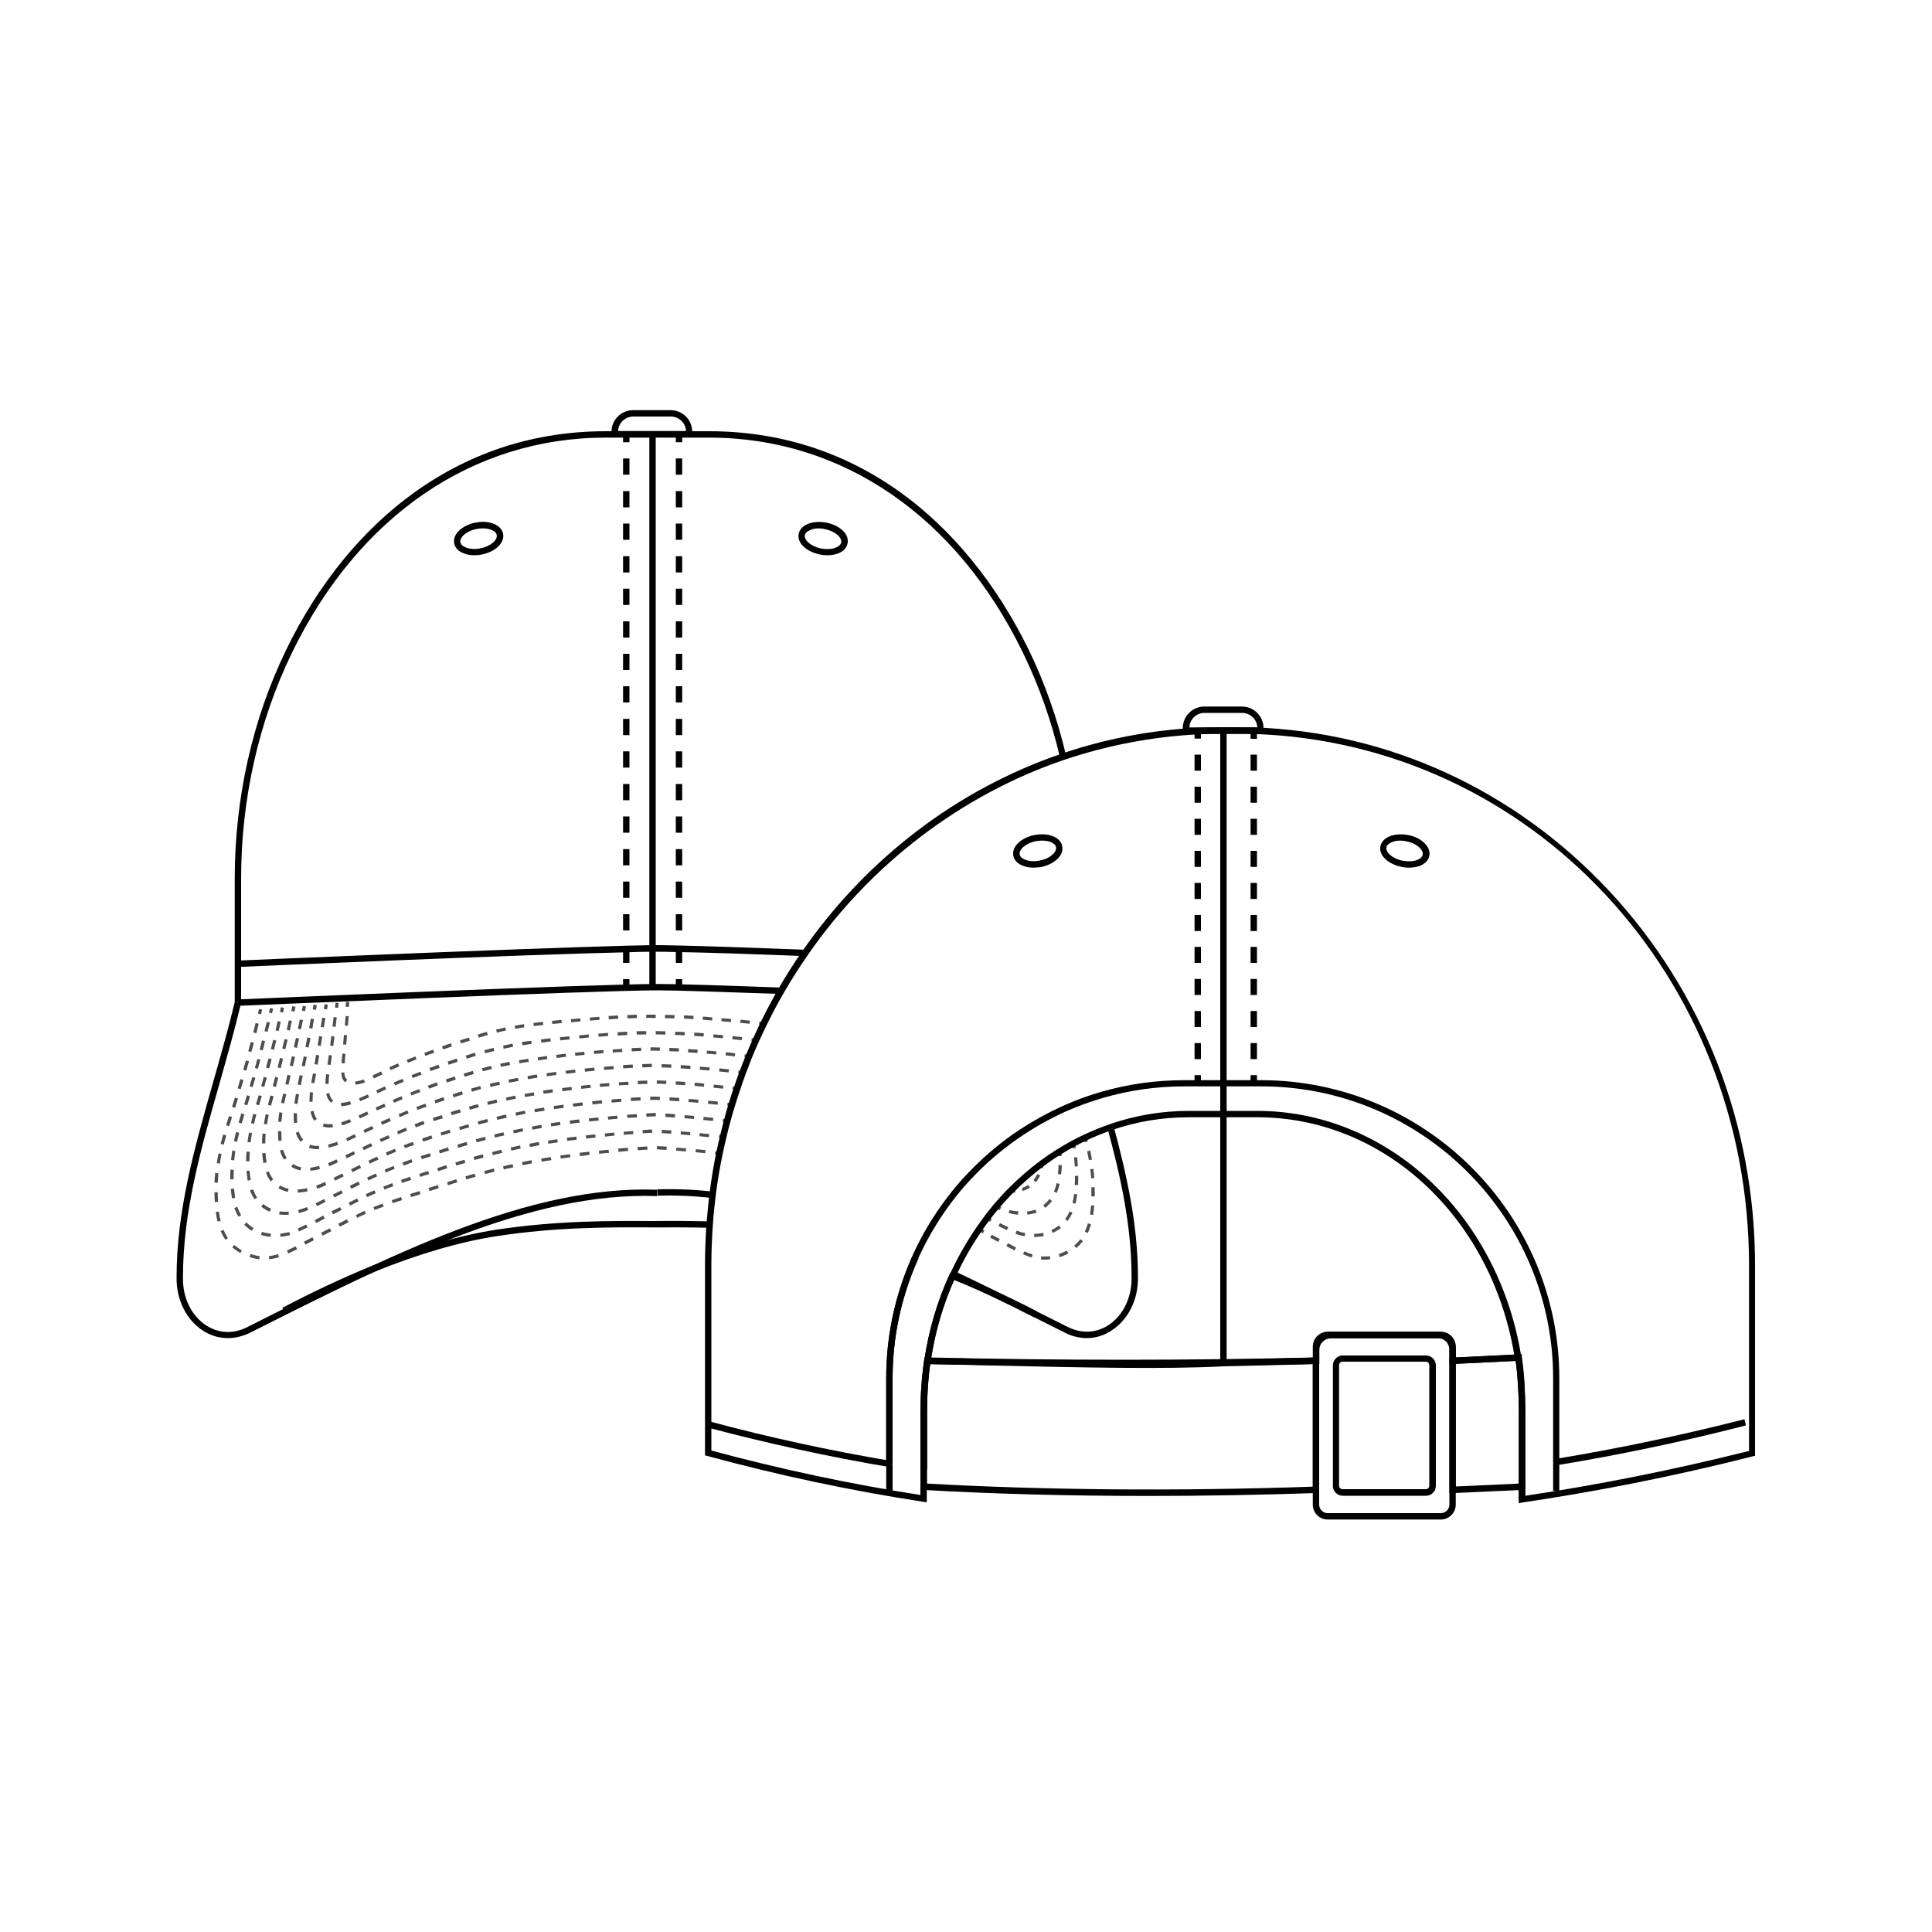 <svg xmlns="http://www.w3.org/2000/svg" xmlns:xlink="http://www.w3.org/1999/xlink" id="Layer_1" x="0px" y="0px" viewBox="0 0 100 100" style="enable-background:new 0 0 100 100;" xml:space="preserve"><style type="text/css">	.st0{fill:none;stroke:#000000;stroke-width:4;stroke-miterlimit:10;}	.st1{fill:#4D4D4D;}</style><g>	<g>		<g>			<g>				<path d="M59.47,77.43c-4.08,0-7.98-0.1-11.67-0.31l-0.16-0.01v-3.96c0-0.93,0.06-1.83,0.19-2.74l0.02-0.15l0.15,0      c6.81,0.16,13.58,0.16,20.11,0l0.17,0v7.01l-0.16,0.01C65.16,77.38,62.28,77.43,59.47,77.43z M47.98,76.79      c6.12,0.34,12.84,0.4,19.97,0.16V70.6c-6.44,0.15-13.1,0.15-19.81,0c-0.11,0.84-0.16,1.68-0.16,2.54V76.79z"></path>			</g>		</g>		<g>			<g>				<path d="M80.58,75.84l-0.05-0.33c3.22-0.53,6.5-1.22,9.76-2.05l0.08,0.32C87.1,74.62,83.81,75.31,80.58,75.84z"></path>			</g>		</g>		<g>			<g>				<path d="M46.01,75.93c-3.13-0.53-6.29-1.22-9.38-2.04l0.09-0.32c3.08,0.83,6.23,1.51,9.35,2.04L46.01,75.93z"></path>			</g>		</g>		<g>			<g>				<rect x="63.16" y="37.82" width="0.33" height="32.61"></rect>			</g>		</g>		<g>			<g>				<g>					<rect x="61.83" y="55.65" width="0.33" height="0.41"></rect>				</g>			</g>			<g>				<g>					<path d="M62.16,54.82h-0.33v-0.83h0.33V54.82z M62.16,53.16h-0.33v-0.83h0.33V53.16z M62.16,51.5h-0.33v-0.83h0.33V51.5z        M62.16,49.84h-0.33v-0.83h0.33V49.84z M62.16,48.19h-0.33v-0.83h0.33V48.19z M62.16,46.53h-0.33V45.7h0.33V46.53z        M62.16,44.87h-0.33v-0.83h0.33V44.87z M62.16,43.21h-0.33v-0.83h0.33V43.21z M62.16,41.55h-0.33v-0.83h0.33V41.55z        M62.16,39.89h-0.33v-0.83h0.33V39.89z"></path>				</g>			</g>			<g>				<g>					<rect x="61.83" y="37.82" width="0.33" height="0.41"></rect>				</g>			</g>		</g>		<g>			<g>				<g>					<polygon points="65.06,38.24 64.73,38.24 64.73,37.83 65.06,37.82      "></polygon>				</g>			</g>			<g>				<g>					<path d="M65.06,54.82h-0.33v-0.83h0.33V54.82z M65.06,53.16h-0.33v-0.83h0.33V53.16z M65.06,51.5h-0.33v-0.83h0.33V51.5z        M65.06,49.84h-0.33v-0.83h0.33V49.84z M65.06,48.19h-0.33v-0.83h0.33V48.19z M65.06,46.53h-0.33V45.7h0.33V46.53z        M65.06,44.87h-0.33v-0.83h0.33V44.87z M65.06,43.21h-0.33v-0.83h0.33V43.21z M65.06,41.55h-0.33v-0.83h0.33V41.55z        M65.06,39.89h-0.33v-0.83h0.33V39.89z"></path>				</g>			</g>			<g>				<g>					<rect x="64.73" y="55.65" width="0.33" height="0.41"></rect>				</g>			</g>		</g>		<g>			<g>				<path d="M12.33,52.06l-0.01-0.33c0.19-0.01,18.58-0.8,21.72-0.8c0.89,0,3.05,0.06,6.43,0.19l-0.01,0.33      c-3.37-0.12-5.53-0.19-6.42-0.19C30.9,51.26,12.51,52.06,12.33,52.06z"></path>			</g>		</g>		<g>			<g>				<path d="M12.33,50.05l-0.01-0.33c0.15-0.01,14.65-0.63,20.1-0.77c0.56-0.01,1.02-0.02,1.36-0.03l0.01,0c0.09,0,0.17,0,0.24,0      c0.26,0,0.64,0.01,1.12,0.02c1.33,0.03,3.48,0.1,6.56,0.22l-0.01,0.33c-3.08-0.12-5.22-0.19-6.55-0.21      c-0.48-0.01-0.85-0.02-1.11-0.02c-0.07,0-0.15,0-0.24,0l-0.01,0c-0.34,0-0.8,0.01-1.36,0.03      C26.98,49.41,12.47,50.04,12.33,50.05z"></path>			</g>		</g>		<g>			<g>				<path d="M12.48,51.9h-0.33v-6.43c0-4.16,0.92-8.25,2.66-11.83c1.65-3.41,3.95-6.23,6.65-8.16c2.93-2.1,6.26-3.16,9.9-3.16h2.67      v0.33h-2.67c-6.89,0-12.81,4.06-16.25,11.14c-1.72,3.54-2.63,7.58-2.63,11.69V51.9z"></path>			</g>		</g>		<g>			<g>				<path d="M54.87,39.23c-0.44-1.9-1.09-3.73-1.92-5.44c-3.44-7.08-9.36-11.14-16.25-11.14h-2.67v-0.33h2.67      c3.64,0,6.97,1.06,9.9,3.16c2.69,1.93,4.99,4.76,6.65,8.16c0.84,1.73,1.49,3.59,1.94,5.51L54.87,39.23z"></path>			</g>		</g>		<g>			<g>				<g>					<rect x="32.25" y="22.48" width="0.33" height="0.41"></rect>				</g>			</g>			<g>				<g>					<path d="M32.58,49.84h-0.33V49h0.33V49.84z M32.58,48.16h-0.33v-0.84h0.33V48.16z M32.58,46.47h-0.33v-0.84h0.33V46.47z        M32.58,44.79h-0.33v-0.84h0.33V44.79z M32.58,43.1h-0.33v-0.84h0.33V43.1z M32.58,41.42h-0.33v-0.84h0.33V41.42z M32.58,39.73       h-0.33v-0.84h0.33V39.73z M32.58,38.05h-0.33v-0.84h0.33V38.05z M32.58,36.36h-0.33v-0.84h0.33V36.36z M32.58,34.68h-0.33       v-0.84h0.33V34.68z M32.58,33h-0.33v-0.84h0.33V33z M32.58,31.31h-0.33v-0.84h0.33V31.31z M32.58,29.63h-0.33v-0.84h0.33V29.63       z M32.58,27.94h-0.33V27.1h0.33V27.94z M32.58,26.26h-0.33v-0.84h0.33V26.26z M32.58,24.57h-0.33v-0.84h0.33V24.57z"></path>				</g>			</g>			<g>				<g>					<rect x="32.25" y="50.68" width="0.33" height="0.41"></rect>				</g>			</g>		</g>		<g>			<g>				<g>					<rect x="34.98" y="22.48" width="0.33" height="0.41"></rect>				</g>			</g>			<g>				<g>					<path d="M35.31,49.84h-0.33V49h0.33V49.84z M35.31,48.16h-0.33v-0.84h0.33V48.16z M35.31,46.47h-0.33v-0.84h0.33V46.47z        M35.31,44.79h-0.33v-0.84h0.33V44.79z M35.31,43.1h-0.33v-0.84h0.33V43.1z M35.31,41.42h-0.33v-0.84h0.33V41.42z M35.31,39.73       h-0.33v-0.84h0.33V39.73z M35.31,38.05h-0.33v-0.84h0.33V38.05z M35.31,36.36h-0.33v-0.84h0.33V36.36z M35.31,34.68h-0.33       v-0.84h0.33V34.68z M35.31,33h-0.33v-0.84h0.33V33z M35.31,31.31h-0.33v-0.84h0.33V31.31z M35.31,29.63h-0.33v-0.84h0.33V29.63       z M35.31,27.94h-0.33V27.1h0.33V27.94z M35.31,26.26h-0.33v-0.84h0.33V26.26z M35.31,24.57h-0.33v-0.84h0.33V24.57z"></path>				</g>			</g>			<g>				<g>					<rect x="34.98" y="50.68" width="0.33" height="0.41"></rect>				</g>			</g>		</g>		<g>			<g>				<path d="M11.8,69.26c-0.44,0-0.88-0.12-1.27-0.37c-0.88-0.55-1.41-1.62-1.39-2.78c0-3.44,0.92-6.67,1.89-10.09      c0.38-1.34,0.78-2.73,1.12-4.15l0.32,0.08c-0.34,1.43-0.74,2.82-1.12,4.17c-0.97,3.4-1.88,6.61-1.88,10.01      c-0.02,1.05,0.45,2,1.23,2.49c0.64,0.4,1.38,0.43,2.08,0.08c7.5-3.78,14.59-7.36,21.24-7.12l-0.01,0.33      c-6.57-0.24-13.62,3.32-21.08,7.08C12.57,69.16,12.18,69.26,11.8,69.26z"></path>			</g>		</g>		<g>			<g>				<path d="M36.88,62.01c-0.97-0.11-1.93-0.15-2.84-0.12l-0.01-0.33c0.94-0.03,1.91,0.01,2.89,0.12L36.88,62.01z"></path>			</g>		</g>		<g>			<g>				<path d="M56.26,69.26c-0.38,0-0.77-0.09-1.14-0.28l-0.4-0.2c-0.62-0.31-1.23-0.62-1.83-0.92l-0.02-0.01      c-0.21-0.11-0.43-0.21-0.64-0.32l-0.02-0.01c-0.02-0.01-0.04-0.02-0.07-0.03c-1.11-0.55-2.03-0.99-2.89-1.4l0.14-0.3      c0.86,0.4,1.78,0.85,2.89,1.4c0.02,0.01,0.04,0.02,0.07,0.03l0.02,0.01c0.21,0.1,0.42,0.21,0.63,0.32      c0.01,0,0.02,0.01,0.02,0.01c0.61,0.3,1.22,0.61,1.84,0.92l0.4,0.2c0.7,0.35,1.44,0.33,2.08-0.07c0.78-0.49,1.25-1.45,1.23-2.49      c0-2.75-0.6-5.34-1.25-7.74l0.32-0.09c0.65,2.42,1.26,5.04,1.26,7.82c0.02,1.16-0.51,2.22-1.39,2.77      C57.13,69.13,56.7,69.26,56.26,69.26z"></path>			</g>		</g>		<g>			<g>				<path d="M47.98,76.05h-0.33v-3.11c0-0.85,0.06-1.7,0.19-2.53c0.23-1.55,0.67-3.05,1.31-4.45c0.01-0.03,0.03-0.06,0.04-0.09      l0.3,0.14c-0.01,0.03-0.03,0.06-0.04,0.09c-0.63,1.37-1.06,2.84-1.28,4.36c-0.12,0.81-0.18,1.65-0.18,2.48V76.05z"></path>			</g>		</g>		<g>			<g>				<path d="M46.2,75.77h-0.33v-4.43c0-2.13,0.43-4.19,1.27-6.13c0.03-0.07,0.06-0.15,0.1-0.22l0.3,0.14      c-0.03,0.07-0.06,0.14-0.1,0.22c-0.82,1.9-1.24,3.92-1.24,6V75.77z"></path>			</g>		</g>		<g>			<g>				<rect x="45.87" y="75.77" width="0.33" height="1.4"></rect>			</g>		</g>		<g>			<g>				<path d="M80.72,77.17h-0.33v-5.83c0-8.33-6.78-15.11-15.11-15.11h-3.97c-1.44,0-2.86,0.2-4.23,0.6      c-0.47,0.14-0.94,0.3-1.39,0.48c-0.18,0.07-0.36,0.15-0.55,0.23c-0.18,0.08-0.37,0.17-0.56,0.27c-0.2,0.1-0.39,0.2-0.61,0.32      c-0.23,0.13-0.47,0.27-0.72,0.43c-0.87,0.55-1.68,1.18-2.42,1.89c-0.21,0.2-0.4,0.4-0.58,0.59c-0.17,0.18-0.33,0.36-0.51,0.57      c-0.16,0.19-0.31,0.38-0.46,0.58c-0.69,0.91-1.28,1.9-1.75,2.94l-0.3-0.14c0.48-1.06,1.08-2.07,1.79-3      c0.15-0.2,0.31-0.4,0.47-0.59c0.18-0.21,0.34-0.4,0.52-0.58c0.18-0.2,0.39-0.4,0.6-0.61c0.75-0.72,1.58-1.38,2.47-1.93      c0.25-0.16,0.49-0.3,0.73-0.43c0.22-0.12,0.42-0.23,0.62-0.33c0.2-0.1,0.39-0.19,0.57-0.27c0.19-0.09,0.38-0.16,0.56-0.24      c0.46-0.19,0.94-0.35,1.42-0.49c1.4-0.41,2.85-0.61,4.32-0.61h3.97c8.51,0,15.44,6.93,15.44,15.44V77.17z"></path>			</g>		</g>		<g>			<g>				<path d="M75.02,77.29v-7.01l3.72-0.18l0.02,0.15c0.12,0.85,0.19,1.93,0.19,2.9v3.96L75.02,77.29z M75.35,70.59v6.35l3.27-0.15      v-3.64c0-0.9-0.06-1.9-0.16-2.71L75.35,70.59z"></path>			</g>		</g>		<g>			<g>				<rect x="78.61" y="76.61" width="0.33" height="1.01"></rect>			</g>		</g>		<g>			<g>				<path class="st0" d="M78.78,78.77"></path>			</g>		</g>		<g>			<g>				<path class="st0" d="M78.59,70.43"></path>			</g>		</g>		<g>			<g>				<path class="st0" d="M48,70.43"></path>			</g>		</g>		<g>			<g>				<path class="st0" d="M78.78,76.61"></path>			</g>		</g>		<g>			<g>				<path class="st0" d="M47.82,76.61"></path>			</g>		</g>		<g>			<g>				<path d="M74.58,78.65h-5.86c-0.42,0-0.77-0.34-0.77-0.77v-8.18c0-0.42,0.34-0.77,0.77-0.77h5.86c0.42,0,0.77,0.34,0.77,0.77      v8.18C75.35,78.3,75,78.65,74.58,78.65z M68.72,69.26c-0.24,0-0.44,0.2-0.44,0.44v8.18c0,0.24,0.2,0.44,0.44,0.44h5.86      c0.24,0,0.44-0.2,0.44-0.44v-8.18c0-0.24-0.2-0.44-0.44-0.44H68.72z"></path>			</g>		</g>		<g>			<g>				<path d="M73.81,77.42h-4.31c-0.28,0-0.51-0.23-0.51-0.51v-6.24c0-0.28,0.23-0.51,0.51-0.51h4.31c0.28,0,0.51,0.23,0.51,0.51      v6.24C74.32,77.19,74.09,77.42,73.81,77.42z M69.49,70.48c-0.1,0-0.18,0.08-0.18,0.18v6.24c0,0.1,0.08,0.18,0.18,0.18h4.31      c0.1,0,0.18-0.08,0.18-0.18v-6.24c0-0.1-0.08-0.18-0.18-0.18H69.49z"></path>			</g>		</g>		<g>			<g>				<path d="M72.93,44.91c-0.13,0-0.25-0.01-0.38-0.04c-0.71-0.14-1.2-0.61-1.1-1.07c0.05-0.24,0.23-0.42,0.52-0.53      c0.26-0.09,0.58-0.11,0.91-0.05c0.32,0.06,0.62,0.2,0.82,0.39c0.23,0.21,0.33,0.45,0.28,0.69c-0.05,0.24-0.23,0.42-0.52,0.53      C73.29,44.88,73.11,44.91,72.93,44.91z M72.48,43.51c-0.15,0-0.29,0.02-0.41,0.07c-0.1,0.04-0.28,0.12-0.31,0.28      c-0.05,0.24,0.29,0.58,0.84,0.69c0.27,0.05,0.53,0.04,0.73-0.03c0.1-0.04,0.28-0.12,0.31-0.28l0,0c0.03-0.16-0.1-0.3-0.18-0.38      c-0.16-0.15-0.4-0.26-0.66-0.31C72.69,43.52,72.59,43.51,72.48,43.51z"></path>			</g>		</g>		<g>			<g>				<path d="M53.49,44.91c-0.19,0-0.37-0.03-0.52-0.09c-0.29-0.1-0.48-0.29-0.52-0.53c-0.09-0.46,0.39-0.93,1.1-1.07      c0.32-0.06,0.65-0.05,0.91,0.05c0.29,0.1,0.48,0.29,0.52,0.53c0.05,0.24-0.05,0.48-0.28,0.69c-0.21,0.19-0.5,0.32-0.82,0.39      C53.75,44.89,53.62,44.91,53.49,44.91z M53.94,43.51c-0.1,0-0.21,0.01-0.32,0.03c-0.56,0.11-0.89,0.45-0.84,0.69      c0.03,0.16,0.21,0.24,0.31,0.28c0.21,0.07,0.47,0.09,0.73,0.03c0.27-0.05,0.5-0.16,0.66-0.31c0.08-0.07,0.21-0.22,0.18-0.38      c-0.03-0.16-0.21-0.24-0.31-0.28C54.23,43.53,54.09,43.51,53.94,43.51z"></path>			</g>		</g>		<g>			<g>				<path d="M42.83,28.74c-0.12,0-0.25-0.01-0.39-0.04c-0.71-0.14-1.2-0.61-1.1-1.07c0.05-0.24,0.23-0.42,0.52-0.53      c0.26-0.09,0.58-0.11,0.91-0.05c0.71,0.14,1.2,0.61,1.1,1.07l0,0C43.8,28.51,43.37,28.74,42.83,28.74z M42.38,27.35      c-0.15,0-0.29,0.02-0.41,0.07c-0.1,0.04-0.28,0.12-0.31,0.28c-0.05,0.24,0.29,0.58,0.84,0.69c0.56,0.11,0.99-0.08,1.04-0.31      c0.05-0.24-0.29-0.58-0.84-0.69C42.59,27.36,42.49,27.35,42.38,27.35z"></path>			</g>		</g>		<g>			<g>				<path d="M24.55,28.74c-0.19,0-0.37-0.03-0.52-0.09c-0.29-0.1-0.48-0.29-0.52-0.53c-0.09-0.46,0.39-0.93,1.1-1.07      c0.71-0.14,1.34,0.11,1.43,0.58c0.09,0.46-0.39,0.93-1.1,1.07C24.81,28.73,24.68,28.74,24.55,28.74z M24.99,27.35      c-0.1,0-0.21,0.01-0.32,0.03c-0.56,0.11-0.89,0.45-0.84,0.69c0.03,0.16,0.21,0.24,0.31,0.28c0.21,0.07,0.47,0.09,0.73,0.03      c0.56-0.11,0.89-0.45,0.84-0.69C25.68,27.5,25.39,27.35,24.99,27.35z"></path>			</g>		</g>		<g>			<g>				<rect x="33.61" y="22.48" width="0.33" height="28.55"></rect>			</g>		</g>		<g>			<g>				<g>					<g>						<polygon class="st1" points="13.51,52.5 13.35,52.46 13.41,52.22 13.57,52.26       "></polygon>					</g>				</g>				<g>					<g>						<path class="st1" d="M13.94,65.18l-0.02-0.16c0.15-0.02,0.3-0.05,0.47-0.11l0.05,0.16C14.26,65.13,14.1,65.16,13.94,65.18z         M13.42,65.18c-0.17-0.02-0.34-0.06-0.5-0.11l0.05-0.16c0.16,0.05,0.31,0.09,0.47,0.11L13.42,65.18z M14.92,64.88l-0.07-0.15        c0.13-0.06,0.27-0.13,0.45-0.22l0.08,0.15C15.19,64.75,15.05,64.82,14.92,64.88z M12.44,64.86c-0.15-0.09-0.29-0.19-0.42-0.3        l0.11-0.12c0.12,0.11,0.25,0.2,0.39,0.28L12.44,64.86z M15.81,64.42l-0.08-0.15l0.44-0.23l0.08,0.15L15.81,64.42z         M11.67,64.17c-0.1-0.14-0.18-0.29-0.25-0.45l0.15-0.06c0.07,0.15,0.14,0.3,0.23,0.42L11.67,64.17z M16.7,63.96l-0.08-0.15        c0.15-0.08,0.3-0.16,0.45-0.23l0.08,0.15C17,63.8,16.85,63.88,16.7,63.96z M17.59,63.49l-0.08-0.15        c0.16-0.08,0.31-0.16,0.45-0.23l0.08,0.15C17.91,63.33,17.76,63.41,17.59,63.49z M11.26,63.23c-0.04-0.15-0.07-0.32-0.09-0.5        l0.16-0.02c0.02,0.18,0.05,0.34,0.09,0.48L11.26,63.23z M18.49,63.04l-0.07-0.15l0.04-0.02c0.14-0.07,0.27-0.13,0.41-0.2        l0.07,0.15c-0.14,0.06-0.27,0.13-0.41,0.19L18.49,63.04z M19.39,62.63l-0.06-0.15c0.15-0.06,0.3-0.12,0.47-0.18l0.06,0.15        C19.7,62.51,19.54,62.57,19.39,62.63z M20.33,62.28l-0.05-0.16c0.15-0.05,0.31-0.11,0.48-0.16l0.05,0.16        C20.64,62.17,20.48,62.22,20.33,62.28z M11.12,62.22c-0.01-0.17-0.02-0.34-0.02-0.51l0.17,0c0,0.17,0.01,0.33,0.02,0.5        L11.12,62.22z M21.28,61.96l-0.05-0.16c0.15-0.05,0.31-0.1,0.48-0.15l0.05,0.16C21.59,61.86,21.43,61.91,21.28,61.96z         M22.23,61.65l-0.05-0.16l0.48-0.15l0.05,0.16L22.23,61.65z M23.19,61.35l-0.05-0.16c0.16-0.05,0.32-0.1,0.48-0.15l0.05,0.16        C23.51,61.24,23.35,61.29,23.19,61.35z M11.27,61.22l-0.17-0.01c0.01-0.17,0.02-0.34,0.04-0.5l0.16,0.02        C11.3,60.89,11.28,61.05,11.27,61.22z M24.14,61.05l-0.05-0.16c0.16-0.05,0.32-0.1,0.48-0.14l0.05,0.16        C24.46,60.95,24.3,61,24.14,61.05z M25.11,60.77l-0.04-0.16c0.16-0.04,0.32-0.08,0.49-0.13l0.04,0.16        C25.42,60.69,25.26,60.73,25.11,60.77z M26.08,60.53l-0.04-0.16l0.16-0.04c0.11-0.03,0.22-0.05,0.33-0.07l0.04,0.16        c-0.11,0.02-0.22,0.05-0.33,0.07L26.08,60.53z M27.05,60.31l-0.03-0.16c0.17-0.03,0.33-0.07,0.49-0.1l0.03,0.16        C27.38,60.25,27.22,60.28,27.05,60.31z M11.38,60.23l-0.16-0.03c0.03-0.16,0.06-0.33,0.09-0.5l0.16,0.03        C11.43,59.9,11.4,60.07,11.38,60.23z M28.04,60.13l-0.03-0.16c0.17-0.03,0.33-0.06,0.5-0.08l0.03,0.16        C28.37,60.07,28.21,60.1,28.04,60.13z M29.03,59.97L29,59.81c0.17-0.02,0.34-0.05,0.5-0.07l0.02,0.16        C29.36,59.92,29.2,59.94,29.03,59.97z M30.02,59.84L30,59.67c0.17-0.02,0.34-0.04,0.5-0.06l0.02,0.16        C30.36,59.8,30.19,59.82,30.02,59.84z M31.01,59.72L31,59.56c0.17-0.02,0.34-0.04,0.5-0.05l0.02,0.16        C31.35,59.68,31.18,59.7,31.01,59.72z M36.5,59.69c-0.17-0.02-0.34-0.04-0.5-0.05l0.02-0.16c0.16,0.02,0.33,0.03,0.5,0.05        L36.5,59.69z M32.01,59.62L32,59.45c0.17-0.02,0.34-0.03,0.5-0.04l0.01,0.16C32.35,59.59,32.18,59.6,32.01,59.62z M35.5,59.6        c-0.17-0.02-0.34-0.03-0.5-0.04l0.01-0.16c0.16,0.01,0.33,0.03,0.5,0.04L35.5,59.6z M33.01,59.54L33,59.37        c0.18-0.01,0.34-0.02,0.5-0.03l0.01,0.17C33.35,59.51,33.19,59.52,33.01,59.54z M34.5,59.52c-0.18-0.01-0.34-0.02-0.5-0.03        l0.01-0.17c0.16,0.01,0.32,0.02,0.5,0.03L34.5,59.52z M11.58,59.25l-0.16-0.04c0.04-0.16,0.08-0.32,0.13-0.49l0.16,0.05        C11.66,58.94,11.62,59.1,11.58,59.25z M11.86,58.29l-0.16-0.05c0.04-0.11,0.07-0.22,0.1-0.31l0.05-0.16l0.08,0.02l0.08,0.03        l-0.05,0.16C11.93,58.08,11.89,58.18,11.86,58.29z M12.17,57.34l-0.16-0.05c0.05-0.15,0.1-0.31,0.15-0.48l0.16,0.05        C12.27,57.03,12.22,57.19,12.17,57.34z M12.46,56.38l-0.16-0.05c0.05-0.16,0.09-0.32,0.14-0.48l0.16,0.05        C12.56,56.06,12.51,56.22,12.46,56.38z M12.75,55.42l-0.16-0.05c0.04-0.16,0.09-0.32,0.14-0.48l0.16,0.04        C12.84,55.1,12.79,55.26,12.75,55.42z M13.01,54.45l-0.16-0.04c0.04-0.16,0.09-0.32,0.13-0.48l0.16,0.04        C13.1,54.13,13.06,54.29,13.01,54.45z M13.27,53.48l-0.16-0.04c0.04-0.16,0.08-0.32,0.12-0.49l0.16,0.04        C13.35,53.15,13.31,53.32,13.27,53.48z"></path>					</g>				</g>				<g>					<g>						<polygon class="st1" points="37.25,59.78 37.01,59.75 37.01,59.67 37.02,59.58 37.01,59.67 37.03,59.59 37.27,59.61       "></polygon>					</g>				</g>			</g>			<g>				<g>					<g>						<path class="st1" d="M56.15,59.13c-0.02-0.08-0.04-0.16-0.07-0.24l0.16-0.05c0.02,0.08,0.04,0.16,0.07,0.24L56.15,59.13z"></path>					</g>				</g>				<g>					<g>						<path class="st1" d="M54.07,65.2c-0.06,0-0.13,0-0.19-0.01l0.01-0.16c0.14,0.01,0.28,0.01,0.43-0.01l0.02,0l0.02,0.16l-0.02,0        C54.25,65.19,54.16,65.2,54.07,65.2z M53.4,65.09c-0.14-0.04-0.29-0.1-0.45-0.17l0.07-0.15c0.16,0.07,0.3,0.12,0.43,0.16        L53.4,65.09z M54.85,65.07l-0.05-0.16c0.15-0.05,0.29-0.11,0.42-0.18l0.08,0.15C55.16,64.95,55.01,65.02,54.85,65.07z         M52.51,64.72c-0.13-0.07-0.27-0.14-0.42-0.22l0.08-0.15c0.15,0.08,0.29,0.15,0.42,0.22L52.51,64.72z M55.71,64.6l-0.11-0.13        c0.03-0.02,0.05-0.04,0.08-0.07c0.09-0.08,0.17-0.17,0.24-0.26l0.13,0.1c-0.08,0.1-0.16,0.2-0.26,0.28        C55.76,64.55,55.73,64.57,55.71,64.6z M51.67,64.28l-0.42-0.22l0.08-0.15l0.42,0.22L51.67,64.28z M56.3,63.82l-0.15-0.07        c0.06-0.13,0.12-0.28,0.16-0.43l0.16,0.05C56.42,63.53,56.37,63.68,56.3,63.82z M56.58,62.89l-0.16-0.03        c0.02-0.14,0.04-0.3,0.06-0.47l0.16,0.01C56.62,62.59,56.6,62.74,56.58,62.89z M56.66,61.93l-0.17-0.01c0-0.09,0-0.18,0-0.27        c0-0.07,0-0.13,0-0.2l0.17,0c0,0.07,0,0.13,0,0.2C56.67,61.75,56.67,61.84,56.66,61.93z M56.48,60.99        c-0.01-0.15-0.03-0.31-0.05-0.47l0.16-0.02c0.02,0.16,0.04,0.32,0.05,0.48L56.48,60.99z M56.36,60.05        c-0.03-0.15-0.06-0.31-0.09-0.46l0.16-0.04c0.03,0.16,0.07,0.32,0.09,0.47L56.36,60.05z"></path>					</g>				</g>				<g>					<g>													<rect x="50.67" y="63.58" transform="matrix(0.463 -0.887 0.887 0.463 -29.201 79.228)" class="st1" width="0.17" height="0.25"></rect>					</g>				</g>			</g>			<g>				<g>					<g>						<path class="st1" d="M14.08,52.45l-0.16-0.04c0.02-0.08,0.04-0.16,0.06-0.24l0.16,0.04C14.12,52.29,14.1,52.37,14.08,52.45z"></path>					</g>				</g>				<g>					<g>						<path class="st1" d="M14.01,64.02c-0.12-0.01-0.3-0.04-0.5-0.1l0.05-0.16c0.19,0.06,0.36,0.09,0.46,0.09L14.01,64.02z         M14.52,64.02l-0.02-0.16c0.16-0.02,0.31-0.05,0.47-0.09l0.05,0.16C14.84,63.97,14.68,64,14.52,64.02z M15.48,63.74        l-0.07-0.15c0.12-0.05,0.26-0.12,0.44-0.21l0.07,0.15C15.75,63.61,15.6,63.68,15.48,63.74z M13.04,63.71        c-0.12-0.07-0.23-0.16-0.33-0.25c-0.02-0.02-0.05-0.05-0.07-0.07l0.12-0.12c0.02,0.02,0.04,0.04,0.06,0.06        c0.09,0.09,0.19,0.16,0.3,0.23L13.04,63.71z M16.37,63.3l-0.08-0.15l0.44-0.23l0.08,0.15L16.37,63.3z M12.34,62.98        c-0.08-0.14-0.15-0.29-0.21-0.46l0.16-0.05c0.05,0.16,0.12,0.3,0.19,0.43L12.34,62.98z M17.24,62.85l-0.08-0.15        c0.15-0.08,0.3-0.15,0.44-0.22l0.08,0.15C17.54,62.7,17.39,62.77,17.24,62.85z M18.12,62.4l-0.07-0.15        c0.16-0.08,0.31-0.15,0.44-0.22l0.07,0.15C18.43,62.25,18.28,62.32,18.12,62.4z M12.01,62.03c-0.03-0.15-0.05-0.31-0.06-0.5        l0.16-0.01c0.02,0.18,0.04,0.33,0.06,0.48L12.01,62.03z M19,61.96l-0.07-0.15l0.05-0.02c0.13-0.06,0.27-0.13,0.4-0.18        l0.07,0.15c-0.13,0.06-0.26,0.12-0.4,0.18L19,61.96z M19.9,61.57l-0.06-0.15c0.15-0.06,0.3-0.12,0.46-0.18l0.06,0.16        C20.19,61.45,20.04,61.51,19.9,61.57z M20.81,61.23l-0.05-0.16c0.15-0.05,0.3-0.1,0.47-0.16l0.05,0.16        C21.12,61.12,20.96,61.18,20.81,61.23z M11.92,61.04c0-0.06,0-0.11,0-0.17c0-0.11,0-0.22,0.01-0.33l0.17,0.01        c0,0.11-0.01,0.21-0.01,0.32c0,0.06,0,0.11,0,0.17L11.92,61.04z M21.75,60.92l-0.05-0.16c0.1-0.03,0.2-0.06,0.3-0.1l0.16-0.05        l0.05,0.16l-0.16,0.05C21.94,60.85,21.84,60.88,21.75,60.92z M22.68,60.62l-0.05-0.16l0.47-0.15l0.05,0.16L22.68,60.62z         M23.62,60.33l-0.05-0.16c0.16-0.05,0.32-0.1,0.47-0.14l0.05,0.16C23.94,60.23,23.78,60.28,23.62,60.33z M12.12,60.06        l-0.16-0.02c0.02-0.16,0.04-0.33,0.06-0.49l0.16,0.03C12.16,59.74,12.14,59.9,12.12,60.06z M24.56,60.04l-0.05-0.16        c0.16-0.05,0.32-0.09,0.48-0.13l0.04,0.16C24.88,59.96,24.72,60,24.56,60.04z M25.51,59.79l-0.04-0.16        c0.16-0.04,0.31-0.08,0.48-0.12l0.04,0.16C25.82,59.71,25.66,59.75,25.51,59.79z M26.47,59.56l-0.04-0.16l0.03-0.01        c0.15-0.03,0.31-0.07,0.46-0.1l0.03,0.16c-0.15,0.03-0.3,0.06-0.45,0.1L26.47,59.56z M27.43,59.37L27.4,59.2        c0.16-0.03,0.33-0.06,0.49-0.09l0.03,0.16C27.75,59.31,27.59,59.34,27.43,59.37z M28.39,59.2l-0.03-0.16        c0.17-0.03,0.33-0.05,0.49-0.07l0.02,0.16C28.72,59.15,28.56,59.17,28.39,59.2z M12.27,59.1l-0.16-0.03        c0.03-0.16,0.07-0.32,0.11-0.48l0.16,0.04C12.34,58.78,12.31,58.94,12.27,59.1z M29.36,59.05l-0.02-0.16        c0.17-0.02,0.33-0.04,0.49-0.06l0.02,0.16C29.69,59.01,29.53,59.03,29.36,59.05z M30.34,58.93l-0.02-0.16        c0.17-0.02,0.33-0.04,0.49-0.05l0.02,0.16C30.67,58.9,30.51,58.91,30.34,58.93z M36.69,58.86c-0.17-0.02-0.33-0.03-0.49-0.05        l0.02-0.16c0.16,0.02,0.32,0.03,0.49,0.05L36.69,58.86z M31.32,58.83l-0.02-0.16c0.17-0.02,0.33-0.03,0.49-0.05l0.02,0.16        C31.65,58.79,31.48,58.81,31.32,58.83z M35.72,58.76c-0.17-0.01-0.33-0.03-0.49-0.04l0.01-0.16c0.16,0.01,0.32,0.03,0.49,0.04        L35.72,58.76z M32.29,58.74l-0.01-0.16c0.17-0.01,0.33-0.03,0.49-0.04l0.01,0.16C32.63,58.71,32.46,58.72,32.29,58.74z         M34.74,58.68c-0.17-0.01-0.34-0.02-0.49-0.03l0.01-0.17c0.15,0.01,0.32,0.02,0.49,0.03L34.74,58.68z M33.27,58.66l-0.01-0.17        c0.17-0.01,0.34-0.02,0.49-0.03l0.01,0.17C33.61,58.64,33.45,58.65,33.27,58.66z M12.51,58.15l-0.16-0.05        c0.05-0.17,0.1-0.33,0.14-0.47l0.16,0.05C12.61,57.83,12.56,57.98,12.51,58.15z M12.8,57.21l-0.16-0.05        c0.05-0.15,0.09-0.31,0.14-0.47l0.16,0.05C12.89,56.9,12.85,57.06,12.8,57.21z M13.08,56.27l-0.16-0.05        c0.04-0.15,0.09-0.31,0.14-0.47l0.16,0.04C13.17,55.95,13.12,56.11,13.08,56.27z M13.35,55.32l-0.16-0.04        c0.04-0.15,0.09-0.31,0.13-0.47l0.16,0.04C13.43,55,13.39,55.16,13.35,55.32z M13.6,54.37l-0.16-0.04        c0.04-0.16,0.08-0.31,0.12-0.48l0.16,0.04C13.69,54.05,13.64,54.21,13.6,54.37z M13.85,53.41l-0.16-0.04        c0.04-0.16,0.08-0.32,0.12-0.48l0.16,0.04C13.93,53.1,13.89,53.25,13.85,53.41z"></path>					</g>				</g>				<g>					<g>													<rect x="37.24" y="58.72" transform="matrix(0.113 -0.994 0.994 0.113 -25.361 89.275)" class="st1" width="0.17" height="0.25"></rect>					</g>				</g>			</g>			<g>				<g>					<g>						<polygon class="st1" points="51.25,63.24 51.03,63.13 51.07,63.05 51.07,62.97 51.09,62.97 51.33,63.09       "></polygon>					</g>				</g>				<g>					<g>						<path class="st1" d="M53.53,64.03l0-0.17c0.03,0,0.05,0,0.08,0c0.08,0,0.21-0.01,0.38-0.05l0.04,0.16        c-0.17,0.04-0.32,0.05-0.41,0.05C53.58,64.03,53.55,64.03,53.53,64.03z M53.03,63.99c-0.15-0.03-0.31-0.07-0.47-0.13        l0.06-0.16c0.16,0.06,0.3,0.1,0.45,0.12L53.03,63.99z M54.49,63.82l-0.07-0.15c0.14-0.07,0.27-0.15,0.39-0.24l0.1,0.13        C54.78,63.66,54.64,63.74,54.49,63.82z M52.11,63.67c-0.12-0.06-0.25-0.12-0.43-0.21l0.08-0.15c0.18,0.09,0.31,0.16,0.43,0.21        L52.11,63.67z M55.26,63.2l-0.13-0.1c0.09-0.12,0.17-0.25,0.23-0.4l0.15,0.07C55.44,62.92,55.35,63.07,55.26,63.2z         M55.67,62.3l-0.16-0.04c0.04-0.14,0.06-0.29,0.09-0.46l0.16,0.02C55.73,62,55.7,62.15,55.67,62.3z M55.8,61.34l-0.17-0.01        c0.01-0.15,0.01-0.31,0.01-0.46v-0.01h0.17v0.01C55.81,61.02,55.81,61.18,55.8,61.34z M55.63,60.38        c-0.01-0.16-0.02-0.31-0.04-0.47l0.16-0.02c0.02,0.16,0.03,0.32,0.04,0.48L55.63,60.38z"></path>					</g>				</g>				<g>					<g>						<path class="st1" d="M55.52,59.44c-0.01-0.08-0.03-0.16-0.04-0.24l0.16-0.03c0.02,0.08,0.03,0.16,0.05,0.25L55.52,59.44z"></path>					</g>				</g>			</g>			<g>				<g>					<g>						<polygon class="st1" points="14.65,52.41 14.49,52.37 14.54,52.13 14.7,52.17       "></polygon>					</g>				</g>				<g>					<g>						<path class="st1" d="M14.75,62.88c-0.1,0-0.2-0.01-0.3-0.02l0.02-0.16c0.09,0.01,0.18,0.02,0.27,0.02c0.02,0,0.04,0,0.06,0        c0.05,0,0.1,0,0.14-0.01l0.01,0.16c-0.05,0-0.1,0.01-0.15,0.01C14.8,62.88,14.78,62.88,14.75,62.88z M15.47,62.79l-0.04-0.16        c0.15-0.04,0.3-0.09,0.46-0.15l0.06,0.15C15.79,62.7,15.63,62.75,15.47,62.79z M13.96,62.72c-0.16-0.07-0.31-0.16-0.44-0.27        l0.11-0.13c0.12,0.1,0.25,0.18,0.4,0.24L13.96,62.72z M16.41,62.43l-0.07-0.15c0.13-0.06,0.28-0.14,0.44-0.22l0.07,0.15        C16.69,62.29,16.54,62.36,16.41,62.43z M13.17,62.07c-0.09-0.14-0.17-0.29-0.23-0.46l0.16-0.05c0.06,0.16,0.12,0.3,0.21,0.43        L13.17,62.07z M17.3,61.98l-0.07-0.15c0.15-0.07,0.3-0.15,0.44-0.22l0.07,0.15C17.59,61.83,17.45,61.91,17.3,61.98z         M18.18,61.53l-0.07-0.15c0.15-0.08,0.3-0.15,0.45-0.22l0.07,0.15C18.49,61.39,18.34,61.46,18.18,61.53z M12.82,61.11        c-0.02-0.14-0.04-0.29-0.06-0.47l0-0.03l0.16-0.02l0,0.03c0.01,0.17,0.03,0.31,0.06,0.45L12.82,61.11z M19.07,61.1L19,60.95        c0.17-0.08,0.32-0.15,0.45-0.21l0.07,0.15C19.4,60.94,19.24,61.02,19.07,61.1z M19.97,60.69l-0.06-0.15        c0.15-0.06,0.3-0.13,0.46-0.19l0.06,0.15C20.27,60.56,20.12,60.62,19.97,60.69z M20.89,60.33l-0.06-0.16        c0.15-0.05,0.31-0.11,0.47-0.17l0.05,0.16C21.2,60.22,21.04,60.27,20.89,60.33z M12.74,60.11l0-0.03        c0-0.16,0.01-0.31,0.02-0.47l0.17,0.01c-0.01,0.16-0.02,0.31-0.02,0.46l0,0.03L12.74,60.11z M21.83,60l-0.05-0.16        c0.15-0.05,0.31-0.1,0.47-0.15l0.05,0.16C22.13,59.9,21.98,59.95,21.83,60z M22.77,59.7l-0.05-0.16        c0.15-0.05,0.31-0.1,0.47-0.15l0.05,0.16C23.08,59.6,22.92,59.65,22.77,59.7z M23.72,59.41l-0.05-0.16        c0.16-0.05,0.32-0.1,0.48-0.14l0.05,0.16C24.03,59.31,23.88,59.36,23.72,59.41z M12.97,59.13l-0.16-0.02        c0.02-0.16,0.05-0.33,0.08-0.49l0.16,0.03C13.01,58.81,12.99,58.97,12.97,59.13z M24.67,59.13l-0.04-0.16        c0.16-0.04,0.32-0.09,0.48-0.13L25.14,59C24.98,59.04,24.82,59.09,24.67,59.13z M25.62,58.88l-0.04-0.16        c0.16-0.04,0.32-0.08,0.48-0.11l0.04,0.16C25.94,58.8,25.78,58.84,25.62,58.88z M26.59,58.66l-0.03-0.16l0.16-0.03        c0.11-0.02,0.22-0.05,0.33-0.07l0.03,0.16c-0.11,0.02-0.22,0.04-0.33,0.07L26.59,58.66z M27.56,58.47l-0.03-0.16        c0.17-0.03,0.33-0.06,0.49-0.09l0.03,0.16C27.88,58.41,27.72,58.44,27.56,58.47z M28.53,58.3l-0.03-0.16        c0.17-0.03,0.33-0.05,0.49-0.07l0.02,0.16C28.86,58.26,28.7,58.28,28.53,58.3z M13.15,58.17l-0.16-0.04        c0.04-0.15,0.08-0.31,0.12-0.48l0.16,0.04C13.22,57.86,13.18,58.02,13.15,58.17z M29.51,58.17L29.49,58        c0.17-0.02,0.33-0.04,0.49-0.06L30,58.11C29.84,58.12,29.68,58.14,29.51,58.17z M30.5,58.05l-0.02-0.16        c0.17-0.02,0.33-0.04,0.49-0.05L30.99,58C30.83,58.01,30.66,58.03,30.5,58.05z M36.9,58.02c-0.1-0.01-0.2-0.02-0.3-0.03        l-0.2-0.02l0.02-0.16l0.2,0.02c0.1,0.01,0.2,0.02,0.3,0.03L36.9,58.02z M31.48,57.95l-0.02-0.16        c0.17-0.02,0.33-0.03,0.49-0.04l0.01,0.16C31.81,57.92,31.65,57.93,31.48,57.95z M35.92,57.92c-0.17-0.02-0.33-0.03-0.49-0.04        l0.01-0.16c0.16,0.01,0.32,0.03,0.49,0.04L35.92,57.92z M32.47,57.86l-0.01-0.16c0.17-0.01,0.34-0.02,0.5-0.03l0.01,0.17        C32.8,57.84,32.64,57.85,32.47,57.86z M34.93,57.84c-0.17-0.01-0.34-0.02-0.49-0.03l0.01-0.17c0.16,0.01,0.32,0.02,0.5,0.03        L34.93,57.84z M33.46,57.8l-0.01-0.17c0.14-0.01,0.27-0.01,0.4-0.02l0.1,0l-0.01,0.17l-0.1,0        C33.73,57.79,33.6,57.79,33.46,57.8z M13.41,57.21l-0.16-0.05c0.02-0.07,0.04-0.14,0.06-0.2l0.08-0.27l0.16,0.04l-0.08,0.27        C13.45,57.07,13.43,57.14,13.41,57.21z M13.68,56.26l-0.16-0.04c0.04-0.15,0.09-0.31,0.13-0.48l0.16,0.04        C13.76,55.94,13.72,56.1,13.68,56.26z M13.93,55.3l-0.16-0.04c0.04-0.16,0.08-0.32,0.13-0.48l0.16,0.04        C14.02,54.98,13.98,55.14,13.93,55.3z M14.18,54.34l-0.16-0.04c0.04-0.16,0.08-0.32,0.12-0.48l0.16,0.04        C14.26,54.02,14.22,54.18,14.18,54.34z M14.42,53.37l-0.16-0.04c0.04-0.16,0.08-0.32,0.11-0.48l0.16,0.04        C14.5,53.05,14.46,53.22,14.42,53.37z"></path>					</g>				</g>				<g>					<g>						<path class="st1" d="M37.65,58.1c-0.08-0.01-0.17-0.02-0.25-0.03l0.02-0.16c0.08,0.01,0.16,0.02,0.25,0.03L37.65,58.1z"></path>					</g>				</g>			</g>			<g>				<g>					<g>						<path class="st1" d="M54.79,59.84c0-0.08-0.01-0.16-0.01-0.24l0.16-0.01c0.01,0.08,0.01,0.17,0.01,0.25L54.79,59.84z"></path>					</g>				</g>				<g>					<g>						<path class="st1" d="M52.69,62.87c-0.17-0.01-0.32-0.04-0.48-0.08l0.04-0.16c0.15,0.04,0.3,0.06,0.46,0.07L52.69,62.87z         M53.18,62.87l-0.02-0.16c0.15-0.02,0.3-0.05,0.44-0.1l0.06,0.16C53.51,62.81,53.35,62.85,53.18,62.87z M54.1,62.52L54,62.38        c0.05-0.03,0.09-0.07,0.13-0.11c0.07-0.06,0.13-0.13,0.19-0.21l0.13,0.1c-0.06,0.08-0.13,0.16-0.21,0.23        C54.2,62.44,54.15,62.48,54.1,62.52z M54.7,61.74l-0.15-0.06c0.06-0.13,0.1-0.28,0.14-0.44l0.16,0.04        C54.81,61.44,54.76,61.6,54.7,61.74z M54.92,60.79l-0.16-0.02c0-0.05,0.01-0.09,0.01-0.14c0.01-0.11,0.02-0.22,0.02-0.33        l0.17,0.01c0,0.11-0.01,0.22-0.02,0.33C54.93,60.7,54.93,60.74,54.92,60.79z"></path>					</g>				</g>				<g>					<g>						<path class="st1" d="M51.75,62.64c-0.02-0.01-0.04-0.02-0.06-0.02c-0.05-0.02-0.11-0.05-0.17-0.08l0.07-0.15        c0.06,0.03,0.11,0.05,0.17,0.07c0.02,0.01,0.04,0.02,0.06,0.02L51.75,62.64z"></path>					</g>				</g>			</g>			<g>				<g>					<g>													<rect x="15.04" y="52.14" transform="matrix(0.215 -0.977 0.977 0.215 -39.098 55.808)" class="st1" width="0.25" height="0.17"></rect>					</g>				</g>				<g>					<g>						<path class="st1" d="M15.42,61.74l-0.01-0.17c0.03,0,0.07,0,0.09-0.01c0.14-0.01,0.26-0.03,0.39-0.06l0.03,0.16        c-0.13,0.03-0.26,0.05-0.41,0.06C15.49,61.73,15.45,61.73,15.42,61.74z M14.9,61.69c-0.18-0.04-0.34-0.1-0.49-0.19l0.09-0.14        c0.13,0.08,0.28,0.14,0.44,0.17L14.9,61.69z M16.42,61.53l-0.06-0.16c0.07-0.03,0.15-0.06,0.23-0.09        c0.06-0.03,0.14-0.06,0.23-0.1l0.07,0.15c-0.09,0.04-0.17,0.08-0.23,0.11C16.58,61.47,16.5,61.5,16.42,61.53z M14.02,61.15        c-0.11-0.13-0.19-0.28-0.26-0.46l0.15-0.06c0.06,0.16,0.14,0.29,0.23,0.41L14.02,61.15z M17.34,61.11l-0.07-0.15l0.45-0.22        l0.07,0.15L17.34,61.11z M18.24,60.67l-0.07-0.15c0.15-0.07,0.3-0.15,0.45-0.22l0.07,0.15        C18.54,60.52,18.39,60.59,18.24,60.67z M19.14,60.23l-0.07-0.15c0.16-0.08,0.31-0.15,0.45-0.21l0.07,0.15        C19.45,60.08,19.29,60.15,19.14,60.23z M13.63,60.19c-0.02-0.13-0.04-0.26-0.05-0.41c0-0.03,0-0.06-0.01-0.09l0.17-0.01        c0,0.03,0,0.06,0.01,0.09c0.01,0.15,0.03,0.28,0.05,0.4L13.63,60.19z M20.04,59.81l-0.07-0.15l0.04-0.02        c0.14-0.06,0.28-0.12,0.43-0.18l0.06,0.15c-0.14,0.06-0.28,0.12-0.42,0.18L20.04,59.81z M20.96,59.43l-0.06-0.15        c0.15-0.06,0.31-0.12,0.47-0.17l0.06,0.16C21.27,59.31,21.12,59.37,20.96,59.43z M13.73,59.18l-0.17,0        c0-0.16,0.01-0.34,0.03-0.51l0.16,0.02C13.74,58.86,13.73,59.02,13.73,59.18z M21.9,59.09l-0.05-0.16        c0.15-0.05,0.31-0.1,0.48-0.16l0.05,0.16C22.21,58.99,22.06,59.04,21.9,59.09z M22.85,58.78l-0.05-0.16l0.01,0        c0.15-0.05,0.31-0.1,0.46-0.15l0.05,0.16c-0.16,0.05-0.31,0.1-0.46,0.14L22.85,58.78z M23.81,58.49l-0.05-0.16l0.01,0        c0.16-0.05,0.32-0.09,0.47-0.14l0.05,0.16C24.13,58.39,23.98,58.44,23.81,58.49z M24.77,58.21l-0.04-0.16        c0.16-0.04,0.32-0.09,0.49-0.13l0.04,0.16C25.09,58.12,24.93,58.17,24.77,58.21z M13.82,58.2l-0.16-0.03        c0.03-0.16,0.06-0.32,0.09-0.5l0.16,0.04C13.87,57.88,13.84,58.04,13.82,58.2z M25.74,57.96L25.7,57.8        c0.16-0.04,0.32-0.07,0.49-0.11l0.04,0.16C26.06,57.89,25.9,57.93,25.74,57.96z M26.71,57.75l-0.03-0.16        c0.09-0.02,0.19-0.04,0.28-0.06c0.07-0.01,0.14-0.03,0.21-0.04l0.03,0.16c-0.07,0.01-0.14,0.03-0.21,0.04        C26.9,57.71,26.81,57.73,26.71,57.75z M27.69,57.57l-0.03-0.16c0.17-0.03,0.33-0.06,0.5-0.08l0.03,0.16        C28.02,57.51,27.86,57.54,27.69,57.57z M28.68,57.41l-0.02-0.16c0.17-0.02,0.33-0.05,0.5-0.07l0.02,0.16        C29.01,57.36,28.85,57.39,28.68,57.41z M29.67,57.28l-0.02-0.16c0.17-0.02,0.34-0.04,0.5-0.06l0.02,0.16        C30.01,57.24,29.84,57.26,29.67,57.28z M14.03,57.23l-0.16-0.04c0.04-0.14,0.07-0.27,0.1-0.39L14,56.7l0.16,0.04l-0.02,0.09        C14.1,56.96,14.06,57.09,14.03,57.23z M37.14,57.18c-0.17-0.02-0.34-0.03-0.5-0.05l0.02-0.16c0.16,0.02,0.33,0.03,0.5,0.05        L37.14,57.18z M30.67,57.17L30.65,57c0.17-0.02,0.34-0.03,0.5-0.05l0.02,0.16C31,57.13,30.84,57.15,30.67,57.17z M36.14,57.08        c-0.17-0.02-0.34-0.03-0.5-0.04l0.01-0.16c0.16,0.01,0.33,0.03,0.5,0.04L36.14,57.08z M31.66,57.07l-0.01-0.16        c0.17-0.01,0.34-0.03,0.5-0.04l0.01,0.16C32,57.04,31.83,57.06,31.66,57.07z M35.15,57c-0.17-0.01-0.34-0.02-0.5-0.03        l0.01-0.17c0.16,0.01,0.33,0.02,0.5,0.03L35.15,57z M32.66,56.99l-0.01-0.17c0.17-0.01,0.34-0.02,0.5-0.03l0.01,0.17        C33,56.97,32.83,56.98,32.66,56.99z M34.15,56.94c-0.11-0.01-0.22-0.01-0.32-0.01l-0.17,0.01l-0.01-0.17l0.18-0.01        c0.11,0,0.22,0.01,0.33,0.01L34.15,56.94z M14.28,56.26l-0.16-0.04c0.04-0.16,0.08-0.32,0.12-0.48l0.16,0.04        C14.36,55.94,14.32,56.1,14.28,56.26z M14.53,55.29l-0.16-0.04c0.04-0.16,0.08-0.32,0.12-0.49l0.16,0.04        C14.61,54.97,14.57,55.13,14.53,55.29z M14.77,54.31l-0.16-0.04c0.04-0.16,0.08-0.32,0.12-0.49l0.16,0.04        C14.84,53.99,14.8,54.15,14.77,54.31z M15,53.34l-0.16-0.04c0.04-0.16,0.07-0.32,0.11-0.49l0.16,0.04        C15.07,53.01,15.03,53.18,15,53.34z"></path>					</g>				</g>				<g>					<g>						<path class="st1" d="M37.89,57.26c-0.08-0.01-0.16-0.02-0.25-0.03l0.02-0.16c0.08,0.01,0.16,0.02,0.25,0.03L37.89,57.26z"></path>					</g>				</g>			</g>			<g>				<g>					<g>						<path class="st1" d="M53.98,60.47l-0.16-0.04c0.02-0.07,0.04-0.15,0.05-0.24l0.16,0.03C54.02,60.3,54,60.39,53.98,60.47z"></path>					</g>				</g>				<g>					<g>						<path class="st1" d="M52.94,61.65l-0.05-0.16c0.12-0.04,0.23-0.09,0.33-0.16l0.09,0.14C53.2,61.54,53.07,61.6,52.94,61.65z         M53.62,61.19l-0.13-0.11c0.08-0.09,0.14-0.19,0.2-0.31l0.15,0.07C53.78,60.97,53.7,61.09,53.62,61.19z"></path>					</g>				</g>				<g>					<g>						<path class="st1" d="M52.35,61.74c-0.02,0-0.04,0-0.06,0l0-0.17c0.08,0,0.16,0,0.24-0.01l0.02,0.16        C52.48,61.74,52.41,61.74,52.35,61.74z"></path>					</g>				</g>			</g>			<g>				<g>					<g>													<rect x="15.6" y="52.09" transform="matrix(0.204 -0.979 0.979 0.204 -38.556 56.95)" class="st1" width="0.25" height="0.17"></rect>					</g>				</g>				<g>					<g>						<path class="st1" d="M16.07,60.6l-0.02-0.16c0.05,0,0.1-0.01,0.14-0.02c0.12-0.02,0.22-0.04,0.33-0.07l0.04,0.16        c-0.11,0.03-0.23,0.05-0.34,0.07C16.17,60.58,16.12,60.59,16.07,60.6z M15.56,60.58c-0.18-0.03-0.34-0.1-0.48-0.19l0.09-0.14        c0.12,0.08,0.27,0.14,0.42,0.17L15.56,60.58z M17.04,60.36l-0.06-0.16c0.08-0.03,0.16-0.06,0.24-0.1        c0.05-0.02,0.12-0.05,0.2-0.09l0.07,0.15c-0.08,0.04-0.15,0.07-0.2,0.09C17.21,60.3,17.13,60.33,17.04,60.36z M14.7,60.02        c-0.09-0.14-0.16-0.29-0.21-0.47l0.16-0.04c0.05,0.16,0.11,0.3,0.19,0.42L14.7,60.02z M17.94,59.95l-0.07-0.15l0.03-0.01        c0.12-0.06,0.26-0.13,0.41-0.2l0.07,0.15c-0.15,0.07-0.29,0.14-0.41,0.2L17.94,59.95z M18.83,59.53l-0.07-0.15        c0.15-0.07,0.3-0.14,0.44-0.21l0.07,0.15C19.12,59.39,18.98,59.46,18.83,59.53z M19.72,59.11l-0.07-0.15        c0.15-0.07,0.31-0.14,0.45-0.2l0.07,0.15C20.02,58.97,19.87,59.04,19.72,59.11z M14.41,59.05c0-0.04-0.01-0.09-0.01-0.14        c-0.01-0.12-0.01-0.24-0.01-0.36l0.17,0c0,0.12,0.01,0.24,0.01,0.35c0,0.04,0.01,0.09,0.01,0.13L14.41,59.05z M20.61,58.71        l-0.06-0.15c0.15-0.06,0.3-0.13,0.46-0.19l0.06,0.15C20.91,58.59,20.76,58.65,20.61,58.71z M21.52,58.35l-0.06-0.16        c0.15-0.06,0.3-0.11,0.46-0.17l0.05,0.16C21.82,58.24,21.67,58.3,21.52,58.35z M14.56,58.07l-0.16-0.01        c0.01-0.16,0.03-0.32,0.06-0.49l0.16,0.03C14.6,57.75,14.58,57.91,14.56,58.07z M22.45,58.03l-0.05-0.16        c0.15-0.05,0.3-0.1,0.47-0.15l0.05,0.16C22.75,57.93,22.59,57.98,22.45,58.03z M23.38,57.72l-0.05-0.16        c0.15-0.05,0.31-0.1,0.47-0.14l0.05,0.16C23.69,57.63,23.53,57.68,23.38,57.72z M24.32,57.44l-0.05-0.16        c0.16-0.05,0.32-0.09,0.47-0.13l0.04,0.16C24.63,57.35,24.48,57.4,24.32,57.44z M25.26,57.19l-0.04-0.16        c0.16-0.04,0.32-0.08,0.48-0.12l0.04,0.16C25.58,57.11,25.42,57.15,25.26,57.19z M14.71,57.11l-0.16-0.03        c0.03-0.14,0.06-0.29,0.11-0.48l0.16,0.04C14.77,56.82,14.74,56.97,14.71,57.11z M26.22,56.97l-0.03-0.16        c0.16-0.03,0.32-0.07,0.48-0.1l0.03,0.16C26.53,56.9,26.37,56.93,26.22,56.97z M27.18,56.78l-0.03-0.16l0.07-0.01        c0.14-0.02,0.28-0.05,0.41-0.07l0.03,0.16c-0.14,0.02-0.27,0.05-0.41,0.07L27.18,56.78z M28.14,56.61l-0.03-0.16        c0.16-0.03,0.32-0.05,0.49-0.07l0.02,0.16C28.47,56.57,28.31,56.59,28.14,56.61z M29.11,56.48l-0.02-0.16        c0.16-0.02,0.32-0.04,0.49-0.06l0.02,0.16C29.44,56.44,29.28,56.46,29.11,56.48z M30.09,56.36l-0.02-0.16        c0.17-0.02,0.33-0.04,0.49-0.05l0.02,0.16C30.42,56.32,30.25,56.34,30.09,56.36z M37.42,56.35c-0.17-0.02-0.33-0.03-0.49-0.05        l0.02-0.16c0.16,0.02,0.32,0.03,0.49,0.05L37.42,56.35z M31.06,56.26l-0.02-0.16l0.21-0.02c0.1-0.01,0.19-0.02,0.28-0.02        l0.01,0.16c-0.09,0.01-0.19,0.02-0.28,0.02L31.06,56.26z M36.44,56.25l-0.08-0.01c-0.14-0.01-0.28-0.02-0.41-0.04l0.01-0.16        c0.13,0.01,0.27,0.02,0.41,0.04l0.08,0.01L36.44,56.25z M32.04,56.18l-0.01-0.16c0.17-0.01,0.33-0.02,0.49-0.03l0.01,0.17        C32.37,56.15,32.21,56.17,32.04,56.18z M35.46,56.17c-0.17-0.01-0.33-0.02-0.49-0.03l0.01-0.17c0.16,0.01,0.32,0.02,0.49,0.03        L35.46,56.17z M14.93,56.15l-0.16-0.04l0.01-0.04c0.03-0.14,0.07-0.29,0.1-0.44l0.16,0.04c-0.03,0.15-0.07,0.3-0.1,0.44        L14.93,56.15z M33.02,56.12l-0.01-0.17c0.17-0.01,0.34-0.02,0.49-0.02l0.01,0.17C33.35,56.1,33.19,56.11,33.02,56.12z         M34.48,56.11c-0.17-0.01-0.34-0.02-0.49-0.02L34,55.92c0.15,0.01,0.32,0.01,0.49,0.02L34.48,56.11z M15.16,55.19l-0.16-0.04        c0.04-0.16,0.07-0.32,0.11-0.48l0.16,0.04C15.23,54.88,15.19,55.04,15.16,55.19z M15.37,54.24l-0.16-0.04        c0.03-0.16,0.07-0.32,0.11-0.48l0.16,0.04C15.44,53.92,15.41,54.08,15.37,54.24z M15.58,53.28l-0.16-0.03        c0.03-0.16,0.07-0.32,0.1-0.48l0.16,0.03C15.65,52.96,15.61,53.12,15.58,53.28z"></path>					</g>				</g>				<g>					<g>						<polygon class="st1" points="38.15,56.43 37.91,56.4 37.93,56.24 38.17,56.27       "></polygon>					</g>				</g>			</g>			<g>				<g>					<g>													<rect x="16.17" y="52.05" transform="matrix(0.188 -0.982 0.982 0.188 -37.967 58.337)" class="st1" width="0.25" height="0.17"></rect>					</g>				</g>				<g>					<g>						<path class="st1" d="M16.45,59.48c-0.17,0-0.32-0.02-0.46-0.07l0.06-0.16c0.13,0.05,0.29,0.07,0.46,0.06l0.01,0.17        C16.5,59.48,16.48,59.48,16.45,59.48z M17.02,59.4l-0.04-0.16c0.16-0.04,0.31-0.08,0.47-0.14l0.05,0.16        C17.35,59.31,17.19,59.36,17.02,59.4z M15.56,59.1c-0.11-0.13-0.19-0.28-0.25-0.47l0.16-0.05c0.05,0.16,0.12,0.3,0.22,0.41        L15.56,59.1z M17.98,59.07l-0.07-0.15c0.08-0.03,0.19-0.09,0.36-0.17l0.09-0.04l0.07,0.15l-0.09,0.04        C18.17,58.98,18.05,59.03,17.98,59.07z M18.88,58.64l-0.07-0.15l0.15-0.07c0.1-0.05,0.2-0.09,0.3-0.14l0.07,0.15        c-0.1,0.05-0.2,0.09-0.3,0.14L18.88,58.64z M19.78,58.22l-0.07-0.15c0.15-0.07,0.3-0.14,0.45-0.2l0.07,0.15        C20.08,58.09,19.93,58.15,19.78,58.22z M15.22,58.13c0-0.03,0-0.06-0.01-0.09c-0.01-0.1-0.01-0.2-0.01-0.31        c0-0.04,0-0.08,0-0.11l0.17,0c0,0.04,0,0.07,0,0.11c0,0.1,0,0.2,0.01,0.3c0,0.03,0,0.06,0.01,0.08L15.22,58.13z M20.69,57.82        l-0.06-0.15c0.15-0.06,0.29-0.12,0.43-0.18l0.03-0.01l0.06,0.15l-0.03,0.01C20.97,57.7,20.83,57.76,20.69,57.82z M21.61,57.45        l-0.06-0.15c0.15-0.06,0.31-0.12,0.47-0.17l0.06,0.16C21.91,57.33,21.76,57.39,21.61,57.45z M15.4,57.14l-0.16-0.02        c0.02-0.16,0.04-0.32,0.08-0.5l0.16,0.03C15.44,56.83,15.42,56.99,15.4,57.14z M22.54,57.11l-0.05-0.16        c0.15-0.05,0.31-0.11,0.47-0.16l0.05,0.16C22.85,57.01,22.69,57.06,22.54,57.11z M23.48,56.8l-0.05-0.16        c0.07-0.02,0.14-0.04,0.21-0.07c0.09-0.03,0.18-0.06,0.27-0.08l0.05,0.16c-0.09,0.03-0.18,0.05-0.27,0.08        C23.62,56.76,23.55,56.78,23.48,56.8z M24.43,56.51l-0.05-0.16l0.13-0.04c0.12-0.03,0.24-0.07,0.35-0.1l0.04,0.16        c-0.12,0.03-0.23,0.06-0.35,0.1L24.43,56.51z M25.39,56.26l-0.04-0.16c0.16-0.04,0.32-0.08,0.49-0.11l0.04,0.16        C25.71,56.18,25.55,56.22,25.39,56.26z M15.57,56.17l-0.16-0.04l0.03-0.15c0.02-0.11,0.05-0.22,0.07-0.33l0.16,0.03        c-0.02,0.11-0.05,0.22-0.07,0.33L15.57,56.17z M26.35,56.04l-0.03-0.16c0.16-0.03,0.32-0.06,0.49-0.09l0.03,0.16        C26.67,55.98,26.51,56.01,26.35,56.04z M27.33,55.86L27.3,55.7l0.17-0.03c0.11-0.02,0.21-0.04,0.32-0.05l0.03,0.16        c-0.11,0.02-0.21,0.03-0.32,0.05L27.33,55.86z M28.31,55.71l-0.02-0.16c0.16-0.02,0.33-0.05,0.49-0.07l0.02,0.16        C28.64,55.66,28.47,55.68,28.31,55.71z M29.3,55.58l-0.02-0.16c0.16-0.02,0.33-0.04,0.49-0.06l0.02,0.16        C29.62,55.54,29.46,55.56,29.3,55.58z M37.71,55.51c-0.17-0.02-0.33-0.04-0.49-0.05l0.02-0.16c0.16,0.02,0.33,0.03,0.5,0.05        L37.71,55.51z M30.28,55.47l-0.02-0.16c0.17-0.02,0.33-0.03,0.5-0.05l0.02,0.16C30.62,55.44,30.45,55.45,30.28,55.47z         M36.72,55.41c-0.16-0.01-0.32-0.03-0.48-0.04l-0.02,0l0.01-0.16l0.02,0c0.16,0.01,0.31,0.03,0.48,0.04L36.72,55.41z         M31.27,55.38l-0.01-0.16l0.09-0.01c0.14-0.01,0.27-0.02,0.41-0.03l0.01,0.16c-0.13,0.01-0.27,0.02-0.41,0.03L31.27,55.38z         M35.73,55.33c-0.17-0.01-0.34-0.02-0.5-0.03l0.01-0.17c0.16,0.01,0.33,0.02,0.5,0.03L35.73,55.33z M32.26,55.3l-0.01-0.17        c0.17-0.01,0.34-0.02,0.5-0.03l0.01,0.17C32.6,55.28,32.43,55.29,32.26,55.3z M34.74,55.27c-0.17-0.01-0.34-0.02-0.5-0.02        l0.01-0.17c0.16,0.01,0.32,0.01,0.5,0.02L34.74,55.27z M33.25,55.25l-0.01-0.17c0.18-0.01,0.34-0.01,0.5-0.02l0,0.17        C33.59,55.24,33.43,55.24,33.25,55.25z M15.78,55.2l-0.16-0.03c0.03-0.16,0.07-0.32,0.1-0.49l0.16,0.03        C15.84,54.87,15.81,55.04,15.78,55.2z M15.97,54.22l-0.16-0.03c0.03-0.16,0.06-0.32,0.1-0.49l0.16,0.03        C16.04,53.9,16.01,54.06,15.97,54.22z M16.17,53.24L16,53.21l0.09-0.49l0.16,0.03L16.17,53.24z"></path>					</g>				</g>				<g>					<g>													<rect x="38.25" y="55.38" transform="matrix(0.118 -0.993 0.993 0.118 -21.297 87.024)" class="st1" width="0.17" height="0.25"></rect>					</g>				</g>			</g>			<g>				<g>					<g>													<rect x="16.74" y="52" transform="matrix(0.166 -0.986 0.986 0.166 -37.291 60.094)" class="st1" width="0.25" height="0.17"></rect>					</g>				</g>				<g>					<g>						<path class="st1" d="M17.05,58.36c-0.13,0-0.24-0.02-0.34-0.05l0.05-0.16c0.13,0.04,0.28,0.05,0.45,0.03l0.02,0.16        C17.16,58.36,17.1,58.36,17.05,58.36z M17.71,58.25l-0.05-0.16c0.14-0.04,0.29-0.1,0.45-0.16l0.06,0.15        C18.01,58.15,17.86,58.2,17.71,58.25z M16.27,58.01c-0.1-0.13-0.16-0.28-0.2-0.48l0.16-0.03c0.03,0.17,0.09,0.31,0.17,0.41        L16.27,58.01z M18.63,57.89l-0.07-0.15c0.03-0.02,0.08-0.04,0.13-0.06c0.08-0.04,0.18-0.09,0.31-0.15l0.07,0.15        c-0.13,0.06-0.23,0.11-0.31,0.15C18.71,57.85,18.66,57.87,18.63,57.89z M19.51,57.48l-0.07-0.15l0.11-0.05        c0.11-0.05,0.22-0.1,0.34-0.15l0.07,0.15c-0.12,0.05-0.23,0.1-0.34,0.15L19.51,57.48z M20.4,57.08l-0.07-0.15        c0.15-0.06,0.3-0.13,0.45-0.19l0.06,0.15C20.7,56.95,20.55,57.01,20.4,57.08z M16.02,57.03c0-0.03,0-0.05,0-0.08        c0-0.13,0.01-0.27,0.02-0.42l0.16,0.02c-0.01,0.14-0.02,0.28-0.02,0.4c0,0.02,0,0.05,0,0.07L16.02,57.03z M21.3,56.7        l-0.06-0.15c0.11-0.04,0.22-0.09,0.33-0.13l0.13-0.05l0.06,0.15l-0.13,0.05C21.52,56.61,21.41,56.65,21.3,56.7z M22.21,56.35        l-0.06-0.16c0.15-0.05,0.3-0.11,0.46-0.17l0.05,0.16C22.51,56.24,22.36,56.29,22.21,56.35z M16.27,56.07l-0.16-0.03        c0.03-0.16,0.06-0.32,0.09-0.48l0.16,0.03l0,0C16.33,55.75,16.3,55.91,16.27,56.07z M23.13,56.03l-0.05-0.16        c0.15-0.05,0.3-0.1,0.46-0.15l0.05,0.16C23.43,55.93,23.28,55.98,23.13,56.03z M24.05,55.73l-0.05-0.16l0.04-0.01        c0.14-0.04,0.28-0.09,0.43-0.13l0.05,0.16c-0.14,0.04-0.28,0.08-0.42,0.13L24.05,55.73z M24.99,55.45l-0.04-0.16        c0.16-0.04,0.32-0.08,0.47-0.12l0.04,0.16C25.3,55.37,25.15,55.41,24.99,55.45z M25.93,55.22l-0.04-0.16        c0.16-0.03,0.32-0.07,0.48-0.1l0.03,0.16C26.25,55.16,26.09,55.19,25.93,55.22z M16.44,55.11l-0.16-0.03        c0.03-0.16,0.05-0.32,0.08-0.48l0.16,0.03C16.5,54.79,16.47,54.95,16.44,55.11z M26.89,55.04l-0.03-0.16        c0.16-0.03,0.32-0.05,0.48-0.08l0.03,0.16C27.2,54.98,27.04,55.01,26.89,55.04z M27.85,54.89l-0.02-0.16        c0.16-0.02,0.32-0.05,0.48-0.07l0.02,0.16C28.17,54.84,28.01,54.86,27.85,54.89z M28.81,54.76l-0.02-0.16        c0.16-0.02,0.32-0.04,0.49-0.06l0.02,0.16C29.13,54.72,28.97,54.74,28.81,54.76z M38.04,54.68c-0.14-0.02-0.29-0.03-0.43-0.05        l-0.05-0.01l0.01-0.16l-0.01,0.08l0.01-0.08l0.05,0.01c0.15,0.01,0.29,0.03,0.43,0.05L38.04,54.68z M29.78,54.65l-0.02-0.16        l0.17-0.02c0.11-0.01,0.21-0.02,0.31-0.03l0.02,0.16c-0.1,0.01-0.21,0.02-0.31,0.03L29.78,54.65z M37.07,54.58        c-0.17-0.02-0.33-0.03-0.49-0.04l0.01-0.16c0.16,0.01,0.32,0.03,0.49,0.04L37.07,54.58z M30.75,54.55l-0.01-0.16        c0.17-0.01,0.33-0.03,0.49-0.04l0.01,0.16C31.08,54.53,30.92,54.54,30.75,54.55z M36.1,54.5c-0.17-0.01-0.33-0.02-0.49-0.03        l0.01-0.17c0.16,0.01,0.32,0.02,0.49,0.03L36.1,54.5z M31.72,54.48l-0.01-0.16c0.17-0.01,0.33-0.02,0.49-0.03l0.01,0.17        C32.05,54.45,31.89,54.46,31.72,54.48z M35.13,54.43c-0.17-0.01-0.33-0.02-0.49-0.02l0.01-0.17c0.16,0.01,0.32,0.01,0.49,0.02        L35.13,54.43z M32.7,54.42l-0.01-0.17c0.17-0.01,0.33-0.01,0.49-0.02l0.01,0.17C33.03,54.4,32.87,54.41,32.7,54.42z         M34.15,54.39c-0.13,0-0.26-0.01-0.37-0.01l-0.11,0l0-0.17l0.11,0c0.12,0,0.25,0.01,0.38,0.01L34.15,54.39z M16.6,54.14        l-0.16-0.03l0.08-0.48l0.16,0.03L16.6,54.14z M16.76,53.18l-0.16-0.03l0.08-0.48l0.16,0.03L16.76,53.18z"></path>					</g>				</g>				<g>					<g>						<path class="st1" d="M38.78,54.76c-0.08-0.01-0.16-0.02-0.25-0.03l0.02-0.16c0.08,0.01,0.16,0.02,0.25,0.03L38.78,54.76z"></path>					</g>				</g>			</g>			<g>				<g>					<g>						<polygon class="st1" points="17.5,52.17 17.34,52.15 17.37,51.9 17.53,51.92       "></polygon>					</g>				</g>				<g>					<g>						<path class="st1" d="M17.66,57.25l-0.01-0.17l0.01,0c0.13,0,0.28-0.03,0.46-0.08l0.05,0.16        C17.97,57.23,17.81,57.25,17.66,57.25z M17.14,57.08c-0.13-0.11-0.21-0.26-0.26-0.47l0.16-0.03c0.04,0.17,0.1,0.29,0.2,0.38        l-0.05,0.06L17.14,57.08z M18.64,57l-0.06-0.15c0.14-0.06,0.29-0.13,0.43-0.19l0.03-0.01l0.07,0.15l-0.03,0.01        C18.93,56.87,18.79,56.94,18.64,57z M19.54,56.59l-0.07-0.15c0.12-0.06,0.27-0.12,0.45-0.21l0.07,0.15        C19.81,56.46,19.66,56.53,19.54,56.59z M20.45,56.18l-0.07-0.15c0.14-0.06,0.3-0.13,0.46-0.19l0.06,0.15        C20.74,56.05,20.59,56.12,20.45,56.18z M17.01,56.1l-0.17,0c0-0.15,0.02-0.31,0.04-0.5l0.16,0.02        C17.02,55.8,17.01,55.96,17.01,56.1z M21.36,55.8l-0.06-0.15c0.15-0.06,0.3-0.12,0.46-0.18l0.06,0.15        C21.67,55.68,21.51,55.74,21.36,55.8z M22.29,55.44l-0.06-0.16c0.15-0.06,0.31-0.11,0.47-0.17l0.06,0.16        C22.59,55.33,22.44,55.38,22.29,55.44z M17.11,55.12l-0.16-0.02c0.02-0.11,0.03-0.23,0.05-0.35l0.02-0.14l0.16,0.02        l-0.02,0.14C17.15,54.89,17.13,55.01,17.11,55.12z M23.22,55.11l-0.05-0.16c0.15-0.05,0.31-0.1,0.47-0.16l0.05,0.16        C23.53,55.01,23.37,55.06,23.22,55.11z M24.16,54.8l-0.05-0.16c0.11-0.04,0.23-0.07,0.34-0.11c0.04-0.01,0.09-0.03,0.13-0.04        l0.05,0.16c-0.04,0.01-0.09,0.03-0.13,0.04C24.39,54.73,24.27,54.76,24.16,54.8z M25.11,54.52l-0.04-0.16        c0.06-0.02,0.13-0.03,0.19-0.05c0.1-0.03,0.19-0.05,0.29-0.07l0.04,0.16c-0.1,0.02-0.19,0.05-0.29,0.07        C25.24,54.48,25.17,54.5,25.11,54.52z M26.07,54.28l-0.03-0.16c0.16-0.03,0.32-0.07,0.49-0.1l0.03,0.16        C26.39,54.22,26.23,54.25,26.07,54.28z M17.25,54.14l-0.16-0.02l0.06-0.49l0.16,0.02L17.25,54.14z M27.04,54.1l-0.03-0.16        c0.16-0.03,0.32-0.05,0.49-0.07l0.02,0.16C27.36,54.06,27.2,54.08,27.04,54.1z M28.02,53.97L28,53.8        c0.16-0.02,0.33-0.04,0.49-0.06l0.02,0.16C28.34,53.93,28.18,53.95,28.02,53.97z M29,53.85l-0.02-0.16        c0.16-0.02,0.33-0.03,0.49-0.05l0.02,0.16C29.33,53.82,29.17,53.83,29,53.85z M38.39,53.84c-0.16-0.02-0.32-0.03-0.49-0.05        l0.02-0.16c0.17,0.02,0.33,0.03,0.49,0.05L38.39,53.84z M29.99,53.75l-0.02-0.16l0.12-0.01c0.13-0.01,0.25-0.02,0.38-0.04        l0.01,0.16c-0.12,0.01-0.25,0.02-0.37,0.04L29.99,53.75z M37.41,53.74c-0.17-0.02-0.33-0.03-0.49-0.04l0.01-0.16        c0.16,0.01,0.33,0.03,0.5,0.04L37.41,53.74z M30.98,53.66l-0.01-0.16c0.17-0.01,0.33-0.02,0.5-0.04l0.01,0.16        C31.31,53.64,31.15,53.65,30.98,53.66z M36.42,53.65c-0.14-0.01-0.28-0.02-0.42-0.03l-0.07,0l0.01-0.17l0.07,0        c0.14,0.01,0.28,0.02,0.42,0.03L36.42,53.65z M31.97,53.6l-0.01-0.17c0.17-0.01,0.34-0.02,0.5-0.03l0.01,0.17        C32.3,53.58,32.14,53.59,31.97,53.6z M35.43,53.59c-0.17-0.01-0.34-0.02-0.49-0.02l0.01-0.17c0.16,0.01,0.33,0.01,0.5,0.02        L35.43,53.59z M32.96,53.55l-0.01-0.17c0.17-0.01,0.34-0.01,0.5-0.01l0,0.17C33.3,53.54,33.13,53.55,32.96,53.55z         M34.44,53.55c-0.17-0.01-0.34-0.01-0.5-0.01l0-0.17c0.16,0,0.32,0.01,0.5,0.01L34.44,53.55z M17.37,53.15l-0.16-0.02        l0.06-0.49l0.16,0.02L17.37,53.15z"></path>					</g>				</g>				<g>					<g>						<path class="st1" d="M39.14,53.92c-0.08-0.01-0.16-0.02-0.25-0.03l0.02-0.16c0.08,0.01,0.17,0.02,0.25,0.03L39.14,53.92z"></path>					</g>				</g>			</g>			<g>				<g>					<g>													<rect x="17.88" y="51.91" transform="matrix(0.072 -0.997 0.997 0.072 -35.15 66.194)" class="st1" width="0.25" height="0.17"></rect>					</g>				</g>				<g>					<g>						<path class="st1" d="M18.4,56.14l-0.02-0.16c0.13-0.01,0.28-0.05,0.45-0.11l0.06,0.16C18.7,56.09,18.54,56.13,18.4,56.14z         M17.87,56.02c-0.13-0.1-0.19-0.26-0.21-0.5l0.16-0.01c0.01,0.19,0.06,0.3,0.15,0.38l-0.05,0.07L17.87,56.02z M19.35,55.82        l-0.07-0.15c0.14-0.07,0.28-0.14,0.41-0.2l0.03-0.01l0.08,0.15l-0.03,0.01C19.62,55.69,19.49,55.76,19.35,55.82z M20.22,55.39        l-0.07-0.15c0.12-0.05,0.27-0.12,0.45-0.2l0.07,0.15C20.49,55.27,20.34,55.34,20.22,55.39z M17.84,55.04l-0.16-0.01        c0.01-0.14,0.02-0.3,0.04-0.49l0.16,0.01C17.86,54.74,17.85,54.9,17.84,55.04z M21.11,55.01l-0.06-0.15        c0.14-0.06,0.29-0.12,0.45-0.18l0.06,0.15C21.4,54.89,21.25,54.95,21.11,55.01z M22.02,54.65l-0.06-0.15        c0.15-0.05,0.3-0.11,0.46-0.17l0.06,0.16C22.32,54.54,22.16,54.6,22.02,54.65z M22.93,54.32l-0.05-0.16        c0.15-0.05,0.3-0.11,0.46-0.16l0.05,0.16C23.24,54.22,23.08,54.27,22.93,54.32z M17.92,54.07l-0.16-0.01        c0.01-0.17,0.03-0.33,0.04-0.49l0.16,0.01C17.95,53.74,17.94,53.9,17.92,54.07z M23.86,54.01l-0.05-0.16        c0.15-0.05,0.31-0.1,0.46-0.15l0.05,0.16C24.16,53.91,24.01,53.96,23.86,54.01z M24.78,53.71l-0.05-0.16l0.13-0.04        c0.11-0.04,0.23-0.07,0.34-0.1l0.05,0.16c-0.11,0.03-0.22,0.06-0.33,0.1L24.78,53.71z M25.72,53.45l-0.04-0.16        c0.16-0.04,0.32-0.07,0.48-0.11l0.03,0.16C26.03,53.37,25.87,53.41,25.72,53.45z M26.67,53.25l-0.03-0.16        c0.16-0.03,0.31-0.05,0.48-0.08l0.02,0.16C26.98,53.2,26.82,53.22,26.67,53.25z M27.63,53.11l-0.02-0.16        c0.16-0.02,0.32-0.04,0.49-0.06l0.02,0.16C27.94,53.07,27.78,53.09,27.63,53.11z M18.01,53.09l-0.16-0.01        c0.01-0.17,0.03-0.33,0.04-0.49l0.16,0.01C18.03,52.76,18.02,52.92,18.01,53.09z M28.59,53l-0.02-0.16        c0.16-0.02,0.32-0.03,0.49-0.05l0.02,0.16C28.91,52.97,28.75,52.99,28.59,53z M38.8,52.99c-0.16-0.02-0.32-0.03-0.49-0.05        l0.02-0.16c0.17,0.02,0.33,0.03,0.49,0.05L38.8,52.99z M29.56,52.91l-0.01-0.16l0.49-0.04l0.01,0.16L29.56,52.91z M37.83,52.9        l-0.49-0.04l0.01-0.16l0.49,0.04L37.83,52.9z M30.54,52.83l-0.01-0.16c0.17-0.01,0.33-0.03,0.49-0.04l0.01,0.16        C30.86,52.8,30.7,52.81,30.54,52.83z M36.86,52.82c-0.17-0.01-0.33-0.03-0.49-0.04l0.01-0.16c0.16,0.01,0.32,0.02,0.49,0.04        L36.86,52.82z M31.51,52.76l-0.01-0.17c0.17-0.01,0.33-0.02,0.49-0.03l0.01,0.17C31.84,52.74,31.67,52.75,31.51,52.76z         M35.89,52.75c-0.17-0.01-0.33-0.02-0.49-0.03l0.01-0.17c0.16,0.01,0.32,0.02,0.49,0.03L35.89,52.75z M32.48,52.71l-0.01-0.17        c0.17-0.01,0.33-0.01,0.49-0.02l0,0.17C32.81,52.7,32.65,52.71,32.48,52.71z M34.91,52.71c-0.17-0.01-0.33-0.01-0.49-0.01        l0-0.17c0.16,0,0.32,0.01,0.49,0.01L34.91,52.71z M33.45,52.69l0-0.17c0.1,0,0.2,0,0.3,0c0.06,0,0.13,0,0.19,0l0,0.17        c-0.07,0-0.13,0-0.19,0C33.66,52.68,33.56,52.68,33.45,52.69z"></path>					</g>				</g>				<g>					<g>						<path class="st1" d="M39.54,53.07c-0.08-0.01-0.16-0.02-0.25-0.03l0.02-0.16c0.08,0.01,0.17,0.02,0.25,0.03L39.54,53.07z"></path>					</g>				</g>			</g>		</g>		<g>			<g>				<path d="M14.77,67.98l-0.15-0.29c1.58-0.83,3.12-1.55,4.58-2.15c2.36-0.96,4.55-1.59,6.48-1.89c3.15-0.48,5.99-0.46,8.07-0.45      l0.01,0c0.89-0.01,1.88-0.01,2.99,0.02l-0.01,0.33c-1.1-0.03-2.1-0.02-2.97-0.02h-0.02c-2.07-0.01-4.9-0.03-8.02,0.45      c-1.91,0.29-4.07,0.92-6.41,1.87C17.87,66.44,16.34,67.15,14.77,67.98z"></path>			</g>		</g>		<g>			<g>				<path d="M53.52,68.18c-0.2-0.11-0.41-0.21-0.61-0.31h0l-0.04-0.02c-0.21-0.11-0.42-0.21-0.65-0.33      c-0.02-0.01-0.05-0.02-0.07-0.03c-0.96-0.47-1.94-0.91-2.92-1.3l0.12-0.31c0.98,0.4,1.97,0.84,2.94,1.31      c0.02,0.01,0.05,0.02,0.07,0.03c0.23,0.11,0.44,0.22,0.65,0.32c0.01,0,0.02,0.01,0.03,0.01c0.21,0.11,0.42,0.22,0.63,0.33      L53.52,68.18z M52.87,67.85C52.87,67.85,52.87,67.85,52.87,67.85L52.87,67.85z"></path>			</g>		</g>		<g>			<g>				<path d="M65.41,37.98h-4.19v-0.29c0-0.62,0.5-1.12,1.12-1.12h1.94c0.62,0,1.12,0.5,1.12,1.12V37.98z M61.56,37.65h3.52      c-0.02-0.42-0.37-0.75-0.79-0.75h-1.94C61.93,36.89,61.58,37.23,61.56,37.65z"></path>			</g>		</g>		<g>			<g>				<path d="M35.84,22.64h-4.19v-0.29c0-0.62,0.5-1.12,1.12-1.12h1.94c0.62,0,1.12,0.5,1.12,1.12V22.64z M31.99,22.31h3.52      c-0.02-0.42-0.37-0.75-0.79-0.75h-1.94C32.36,21.56,32.01,21.89,31.99,22.31z"></path>			</g>		</g>		<g>			<g>				<path d="M78.43,70.46c-1.08-7.32-6.7-12.63-13.35-12.63h-3.56c-1.35,0-2.69,0.22-3.96,0.66c-0.44,0.15-0.88,0.33-1.31,0.53      c-0.19,0.09-0.39,0.19-0.6,0.3c-0.24,0.13-0.47,0.26-0.69,0.4c-0.31,0.19-0.61,0.39-0.9,0.61c-0.58,0.43-1.14,0.92-1.65,1.44      l-0.05,0.05c-0.23,0.24-0.46,0.49-0.68,0.75c-0.16,0.19-0.32,0.39-0.47,0.59l-0.05,0.07c-0.13,0.17-0.26,0.35-0.37,0.52      c-0.49,0.71-0.93,1.48-1.29,2.27l-0.3-0.14c0.38-0.81,0.82-1.59,1.32-2.32c0.14-0.2,0.28-0.4,0.43-0.6l0.05-0.07      c0.14-0.18,0.28-0.36,0.43-0.54c0.24-0.28,0.49-0.56,0.74-0.81l0.05-0.05c0.51-0.51,1.06-0.99,1.64-1.42      c0.3-0.22,0.61-0.43,0.92-0.62c0.23-0.14,0.46-0.28,0.71-0.41c0.22-0.12,0.42-0.22,0.62-0.31c0.44-0.21,0.9-0.39,1.35-0.55      c1.31-0.45,2.68-0.68,4.07-0.68h3.56c3.31,0,6.51,1.32,9.02,3.71c2.48,2.36,4.13,5.63,4.66,9.2L78.43,70.46z"></path>			</g>		</g>		<g>			<g>				<path d="M78.61,77.81v-4.87c0-0.83-0.06-1.76-0.16-2.5l-3.43,0.17v-0.75c0-0.32-0.25-0.58-0.56-0.59c-0.01,0-0.02,0-0.03,0      h-5.54c-0.01,0-0.02,0-0.03,0c-0.32,0.02-0.57,0.28-0.57,0.59v0.74l-4.96,0.12c-3.03,0.16-7.35,0.06-11.93-0.04      c-0.55-0.01-1.11-0.03-1.67-0.04c-0.06,0-0.13,0-0.19,0l-0.05,0c-0.5-0.01-0.99-0.02-1.49-0.03l-0.19,0l0.03-0.19      c0.23-1.55,0.67-3.05,1.31-4.45c0.01-0.03,0.03-0.06,0.04-0.09l0.3,0.14c-0.01,0.03-0.03,0.06-0.04,0.09      c-0.6,1.32-1.02,2.72-1.25,4.17c0.44,0.01,0.87,0.02,1.3,0.03l0.05,0c0.06,0,0.13,0,0.19,0c0.56,0.01,1.12,0.03,1.67,0.04      c4.57,0.11,8.88,0.2,11.91,0.04l4.64-0.12v-0.42c0-0.49,0.39-0.9,0.88-0.92c0.01,0,0.03,0,0.05,0h5.54c0.02,0,0.03,0,0.05,0      c0.49,0.03,0.88,0.43,0.88,0.92v0.41l3.24-0.16l0.17-0.01v0.16c0.12,0.78,0.18,1.78,0.18,2.68v4.49      c3.82-0.57,7.71-1.35,11.58-2.32v-9.6c0-14.96-11.26-27.04-25.64-27.51c-0.28-0.01-0.57-0.01-0.85-0.01h-0.72      c-0.44,0-0.88,0.01-1.32,0.03c-2.36,0.12-4.69,0.57-6.92,1.32c-5.27,1.79-9.98,5.36-13.24,10.06c-0.44,0.63-0.86,1.29-1.25,1.96      c-0.32,0.55-0.62,1.12-0.9,1.69c-0.13,0.27-0.27,0.55-0.4,0.85c-0.13,0.28-0.25,0.56-0.36,0.83l-0.04,0.1      c-0.1,0.25-0.19,0.49-0.28,0.73c-0.1,0.26-0.19,0.53-0.29,0.83c-0.1,0.28-0.19,0.56-0.27,0.83c-0.09,0.28-0.17,0.56-0.24,0.83      c-0.08,0.28-0.15,0.56-0.21,0.83c-0.07,0.28-0.13,0.56-0.19,0.83c-0.15,0.71-0.27,1.43-0.36,2.14      c-0.06,0.51-0.12,1.02-0.15,1.52c-0.05,0.7-0.08,1.41-0.08,2.12v9.6c3.56,0.96,7.2,1.74,10.82,2.3v-1.36h0.33v1.74l-0.19-0.03      c-3.74-0.57-7.49-1.37-11.17-2.37l-0.12-0.03v-9.85c0-0.71,0.03-1.44,0.08-2.14c0.04-0.51,0.09-1.03,0.15-1.54      c0.09-0.72,0.21-1.45,0.36-2.17c0.06-0.28,0.12-0.56,0.19-0.84c0.06-0.27,0.14-0.56,0.21-0.84c0.07-0.27,0.15-0.56,0.24-0.84      c0.08-0.27,0.17-0.55,0.27-0.84c0.1-0.3,0.2-0.57,0.3-0.84c0.1-0.27,0.21-0.56,0.33-0.84l0.04-0.1c0.1-0.25,0.21-0.49,0.32-0.74      c0.13-0.3,0.27-0.58,0.4-0.86c0.29-0.58,0.59-1.16,0.91-1.71c0.39-0.68,0.82-1.35,1.26-1.98c1.65-2.37,3.63-4.44,5.89-6.17      c2.29-1.75,4.82-3.1,7.51-4.02c2.26-0.77,4.62-1.22,7.01-1.34c0.44-0.02,0.89-0.03,1.34-0.03h0.72c0.29,0,0.58,0.01,0.86,0.01      c6.98,0.23,13.51,3.23,18.39,8.44c4.88,5.23,7.57,12.11,7.57,19.4v9.86l-0.12,0.03c-3.98,1.01-8,1.81-11.93,2.39L78.61,77.81z       M46.2,75.77h-0.33v-4.43c0-2.13,0.43-4.19,1.27-6.13c0.03-0.07,0.06-0.15,0.1-0.22l0.3,0.14c-0.03,0.07-0.06,0.14-0.1,0.22      c-0.82,1.9-1.24,3.92-1.24,6V75.77z"></path>			</g>		</g>	</g></g></svg>